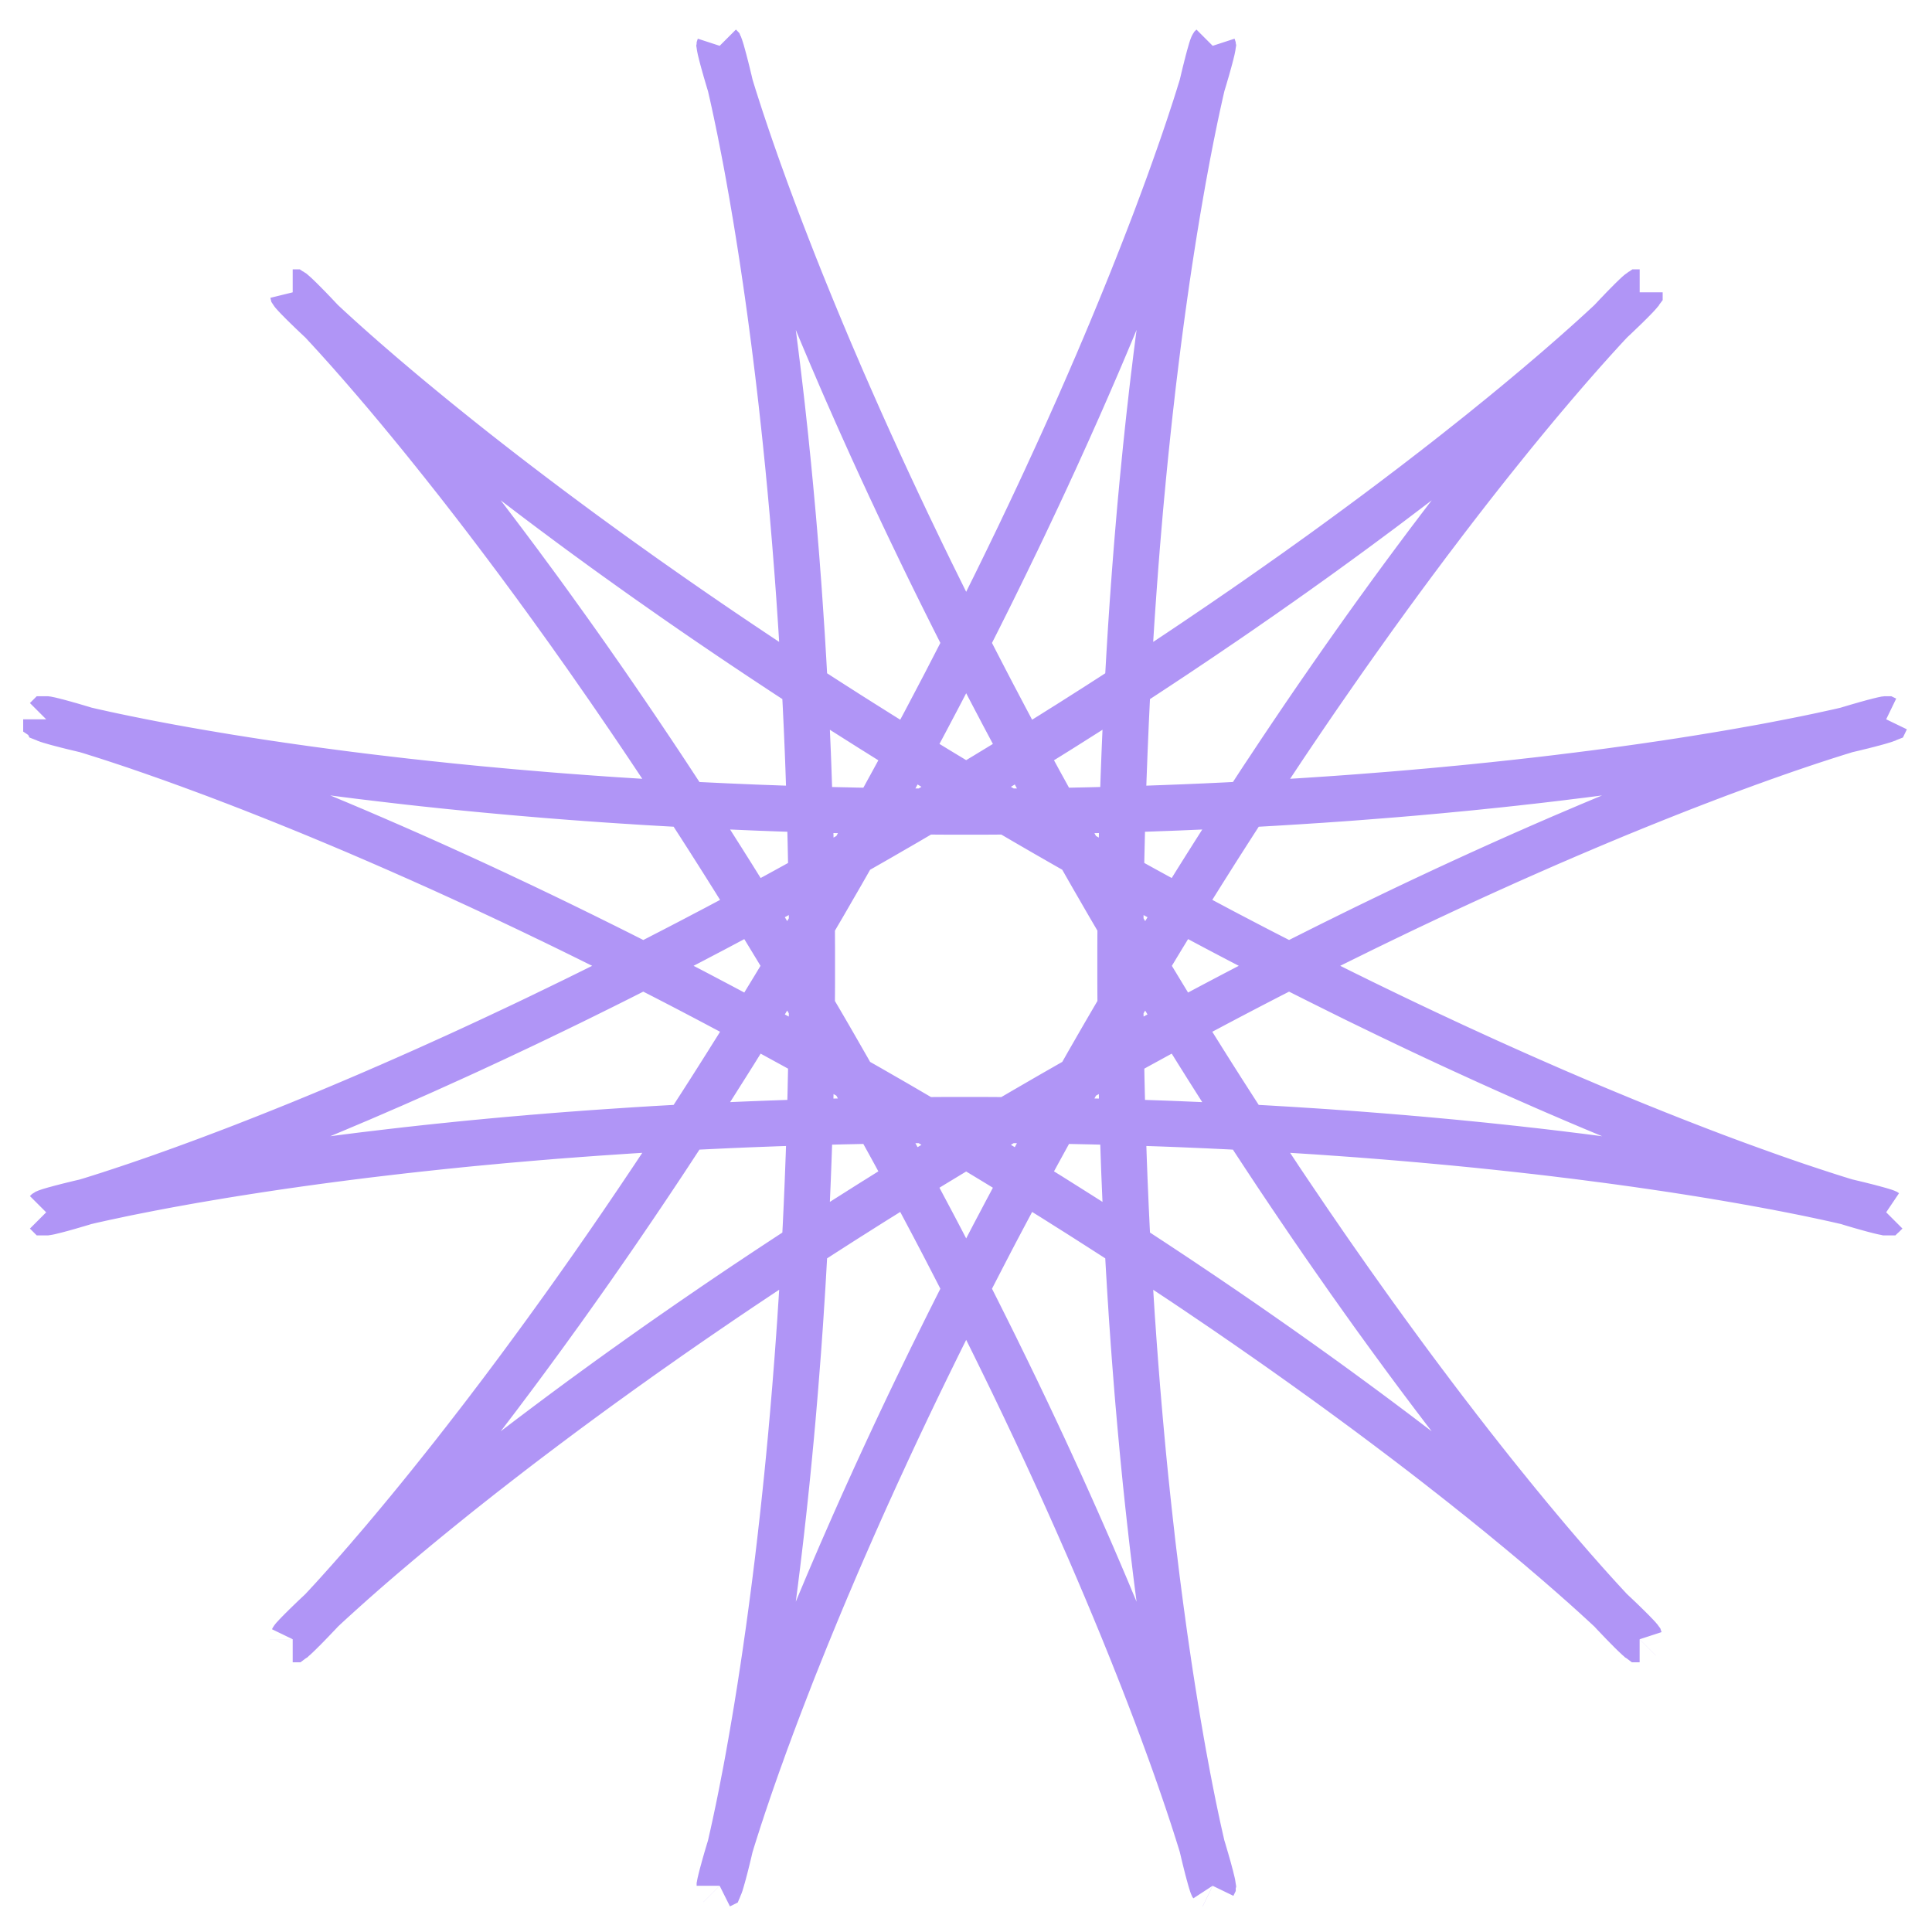 <?xml version="1.0" encoding="UTF-8"?> <svg xmlns="http://www.w3.org/2000/svg" width="42" height="42" viewBox="0 0 42 42" fill="none"> <path d="M24.355 20.996L24.355 21.238L24.356 21.48L24.357 21.721L24.359 21.963L24.361 22.204L24.363 22.445L24.367 22.686L24.37 22.927L24.375 23.168L24.379 23.408L24.385 23.648L24.39 23.887L24.396 24.126L24.403 24.364L24.41 24.602L24.418 24.84L24.426 25.077L24.434 25.313L24.443 25.549L24.453 25.784L24.463 26.018L24.473 26.252L24.484 26.484L24.495 26.716L24.507 26.947L24.519 27.178L24.531 27.407L24.544 27.635L24.558 27.863L24.572 28.089L24.586 28.314L24.6 28.538L24.615 28.762L24.631 28.983L24.646 29.204L24.663 29.424L24.679 29.642L24.696 29.859L24.713 30.075L24.73 30.289L24.748 30.502L24.767 30.714L24.785 30.924L24.804 31.133L24.823 31.34L24.842 31.546L24.862 31.75L24.882 31.953L24.902 32.154L24.923 32.353L24.943 32.55L24.964 32.746L24.986 32.941L25.007 33.133L25.029 33.324L25.05 33.513L25.072 33.7L25.095 33.885L25.117 34.068L25.139 34.249L25.162 34.429L25.185 34.606L25.207 34.781L25.23 34.955L25.254 35.126L25.277 35.295L25.3 35.463L25.323 35.628L25.347 35.791L25.37 35.951L25.393 36.11L25.417 36.266L25.44 36.42L25.464 36.572L25.487 36.722L25.511 36.869L25.534 37.014L25.557 37.157L25.58 37.297L25.603 37.435L25.626 37.571L25.649 37.704L25.672 37.834L25.695 37.963L25.717 38.088L25.739 38.212L25.762 38.333L25.784 38.451L25.805 38.566L25.827 38.68L25.848 38.79L25.869 38.898L25.89 39.004L25.911 39.107L25.931 39.207L25.951 39.305L25.971 39.4L25.99 39.492L26.009 39.582L26.028 39.669L26.046 39.753L26.064 39.834L26.082 39.913L26.099 39.989L26.116 40.063L26.132 40.134L26.148 40.202L26.163 40.267L26.178 40.329L26.193 40.389L26.207 40.446L26.22 40.5L26.233 40.551L26.245 40.6L26.257 40.646L26.269 40.689L26.279 40.729L26.29 40.766L26.299 40.801L26.308 40.833L26.316 40.861L26.324 40.888L26.331 40.911L26.338 40.931L26.343 40.949L26.348 40.964L26.353 40.976L26.356 40.985L26.359 40.992L26.361 40.995M26.361 40.995L26.363 40.996M26.361 40.995L26.36 40.993L26.358 40.988L26.354 40.98L26.35 40.969L26.346 40.955L26.34 40.939L26.334 40.919L26.327 40.897L26.32 40.872L26.312 40.845L26.303 40.814L26.294 40.781L26.284 40.744L26.273 40.705L26.262 40.663L26.25 40.619L26.238 40.571L26.225 40.521L26.212 40.468L26.198 40.412L26.184 40.354L26.169 40.293L26.154 40.228L26.138 40.162L26.122 40.092L26.106 40.02L26.089 39.945L26.071 39.867L26.053 39.786L26.035 39.703L26.017 39.617L25.998 39.529L25.979 39.438L25.959 39.344L25.939 39.247L25.919 39.148L25.899 39.046L25.878 38.942L25.857 38.835L25.836 38.725L25.814 38.613L25.793 38.498L25.771 38.381L25.749 38.261L25.726 38.139L25.704 38.014L25.681 37.887L25.659 37.757L25.636 37.625L25.613 37.491L25.59 37.354L25.567 37.214L25.543 37.073L25.52 36.928L25.497 36.782L25.473 36.633L25.45 36.483L25.426 36.329L25.403 36.174L25.38 36.016L25.356 35.856L25.333 35.694L25.309 35.53L25.286 35.364L25.263 35.195L25.24 35.025L25.217 34.852L25.194 34.678L25.171 34.501L25.148 34.322L25.126 34.142L25.104 33.959L25.081 33.775L25.059 33.589L25.037 33.401L25.016 33.211L24.994 33.019L24.973 32.826L24.952 32.63L24.931 32.434L24.91 32.235L24.89 32.035L24.87 31.833L24.85 31.629L24.831 31.424L24.812 31.218L24.793 31.009L24.774 30.8L24.756 30.589L24.738 30.376L24.72 30.163L24.703 29.947L24.686 29.731L24.669 29.513L24.653 29.294L24.637 29.074L24.622 28.852L24.606 28.63L24.592 28.406L24.577 28.181L24.563 27.955L24.55 27.728L24.537 27.5L24.524 27.271L24.512 27.041L24.5 26.811L24.488 26.579L24.477 26.346L24.467 26.113L24.457 25.879L24.447 25.645L24.438 25.409L24.429 25.173L24.421 24.936L24.413 24.699L24.406 24.461L24.399 24.223L24.393 23.984L24.387 23.745L24.381 23.506L24.377 23.265L24.372 23.025L24.368 22.785L24.365 22.544L24.362 22.302L24.359 22.061L24.358 21.82L24.356 21.578L24.355 21.336L24.355 21.095L24.355 20.853L24.355 20.611L24.356 20.369L24.358 20.128L24.36 19.886L24.362 19.645L24.365 19.404L24.369 19.163L24.373 18.922L24.377 18.682L24.382 18.442L24.388 18.203L24.394 17.963L24.4 17.725L24.407 17.487L24.415 17.249L24.422 17.012L24.431 16.775L24.44 16.539L24.449 16.304L24.459 16.07L24.469 15.836L24.479 15.603L24.49 15.37L24.502 15.139L24.514 14.908L24.526 14.679L24.539 14.45L24.552 14.222L24.566 13.995L24.58 13.77L24.594 13.545L24.609 13.321L24.624 13.099L24.64 12.878L24.656 12.658L24.672 12.439L24.689 12.221L24.706 12.005L24.723 11.79L24.741 11.576L24.759 11.364L24.777 11.153L24.796 10.944L24.815 10.736L24.834 10.53L24.854 10.325L24.874 10.122L24.894 9.92L24.914 9.72L24.935 9.522L24.956 9.325L24.977 9.13L24.998 8.937L25.02 8.746L25.041 8.556L25.063 8.369L25.085 8.183L25.108 7.999L25.13 7.817L25.153 7.636L25.175 7.458L25.198 7.282L25.221 7.108L25.244 6.936L25.267 6.765L25.291 6.597L25.314 6.431L25.337 6.268L25.36 6.106L25.384 5.947L25.407 5.789L25.431 5.634L25.454 5.481L25.478 5.331L25.501 5.183L25.524 5.037L25.548 4.893L25.571 4.752L25.594 4.613L25.617 4.476L25.64 4.342L25.663 4.211L25.686 4.081L25.708 3.955L25.73 3.83L25.753 3.709L25.775 3.589L25.797 3.472L25.818 3.358L25.84 3.247L25.861 3.137L25.882 3.031L25.902 2.927L25.923 2.826L25.943 2.727L25.963 2.631L25.982 2.538L26.001 2.447L26.02 2.359L26.039 2.273L26.057 2.191L26.075 2.111L26.092 2.033L26.109 1.959L26.125 1.887L26.141 1.818L26.157 1.752L26.172 1.688L26.187 1.627L26.201 1.569L26.215 1.514L26.228 1.461L26.241 1.412L26.253 1.365L26.264 1.321L26.275 1.279L26.285 1.241L26.295 1.205L26.305 1.172L26.313 1.142L26.321 1.115L26.328 1.09L26.335 1.069L26.341 1.05L26.346 1.034L26.351 1.021L26.355 1.01L26.358 1.003L26.361 0.998L26.363 0.996M26.363 40.996L26.364 40.994L26.364 40.989L26.363 40.982L26.361 40.971L26.359 40.958L26.356 40.942L26.352 40.923L26.347 40.902L26.341 40.878L26.334 40.851L26.327 40.821L26.319 40.788L26.309 40.753L26.299 40.715L26.288 40.674L26.277 40.631L26.264 40.585L26.25 40.536L26.235 40.484L26.22 40.43L26.203 40.373L26.186 40.314L26.167 40.252L26.148 40.187L26.128 40.12L26.106 40.05L26.084 39.977L26.06 39.903L26.036 39.825L26.01 39.745L25.984 39.662L25.956 39.577L25.928 39.489L25.898 39.399L25.867 39.306L25.836 39.212L25.803 39.114L25.769 39.014L25.734 38.912L25.698 38.807L25.661 38.7L25.623 38.591L25.584 38.48L25.544 38.366L25.502 38.25L25.46 38.131L25.416 38.011L25.371 37.888L25.325 37.763L25.279 37.636L25.23 37.506L25.181 37.375L25.131 37.241L25.08 37.106L25.027 36.968L24.973 36.828L24.919 36.687L24.863 36.543L24.806 36.398L24.748 36.25L24.688 36.101L24.628 35.949L24.567 35.796L24.504 35.641L24.44 35.484L24.376 35.326L24.31 35.166L24.243 35.004L24.174 34.84L24.105 34.675L24.035 34.508L23.963 34.339L23.891 34.169L23.817 33.997L23.743 33.824L23.667 33.649L23.59 33.473L23.512 33.295L23.433 33.116L23.353 32.936L23.272 32.754L23.19 32.571L23.107 32.387L23.023 32.201L22.937 32.014L22.851 31.826L22.764 31.637L22.676 31.446L22.586 31.255L22.496 31.062L22.405 30.869L22.313 30.674L22.219 30.478L22.125 30.282L22.03 30.084L21.934 29.886L21.837 29.687L21.739 29.487L21.641 29.286L21.541 29.084L21.44 28.882L21.339 28.679L21.237 28.475L21.134 28.271L21.03 28.066L20.925 27.86L20.819 27.654L20.713 27.448L20.606 27.24L20.498 27.033L20.389 26.825L20.28 26.617L20.169 26.408L20.058 26.199L19.947 25.99L19.835 25.78L19.722 25.571L19.608 25.361L19.494 25.151L19.379 24.941L19.263 24.73L19.147 24.52L19.03 24.309L18.913 24.099L18.795 23.889L18.677 23.679L18.558 23.468L18.439 23.258L18.319 23.049L18.199 22.839L18.078 22.629L17.957 22.42L17.835 22.211L17.713 22.003L17.591 21.794L17.468 21.587L17.345 21.379L17.222 21.172L17.098 20.966L16.974 20.76L16.85 20.554L16.725 20.349L16.601 20.145L16.476 19.941L16.351 19.738L16.226 19.535L16.1 19.334L15.975 19.133L15.849 18.933L15.724 18.733L15.598 18.535L15.472 18.337L15.347 18.14L15.221 17.944L15.095 17.749L14.97 17.555L14.844 17.362L14.718 17.169L14.593 16.978L14.468 16.788L14.343 16.599L14.218 16.412L14.093 16.225L13.969 16.04L13.844 15.855L13.72 15.672L13.597 15.49L13.473 15.31L13.35 15.13L13.228 14.953L13.105 14.776L12.983 14.601L12.862 14.427L12.741 14.254L12.62 14.083L12.5 13.914L12.381 13.745L12.262 13.579L12.143 13.414L12.026 13.25L11.908 13.088L11.792 12.927L11.676 12.768L11.56 12.611L11.446 12.456L11.332 12.302L11.219 12.149L11.106 11.999L10.995 11.85L10.884 11.703L10.774 11.557L10.665 11.414L10.557 11.271L10.449 11.131L10.343 10.993L10.238 10.857L10.133 10.722L10.03 10.589L9.927 10.458L9.825 10.329L9.725 10.202L9.626 10.077L9.527 9.954L9.43 9.832L9.334 9.713L9.24 9.595L9.146 9.48L9.053 9.366L8.962 9.255L8.872 9.145L8.783 9.038L8.696 8.932L8.61 8.829L8.525 8.728L8.442 8.628L8.36 8.531L8.279 8.436L8.2 8.343L8.122 8.252L8.045 8.163L7.97 8.076L7.897 7.991L7.825 7.909L7.754 7.828L7.685 7.75L7.618 7.673L7.552 7.599L7.488 7.527L7.425 7.457L7.364 7.39L7.305 7.324L7.247 7.261L7.191 7.2L7.137 7.14L7.084 7.084L7.034 7.029L6.984 6.976M26.363 40.996L26.364 40.992L26.363 40.986L26.362 40.978L26.36 40.966L26.358 40.952L26.354 40.935L26.35 40.915L26.344 40.892L26.338 40.867L26.331 40.839L26.324 40.808L26.315 40.774L26.305 40.738L26.295 40.699L26.284 40.657L26.271 40.612L26.258 40.565L26.244 40.515L26.229 40.463L26.213 40.407L26.196 40.35L26.178 40.289L26.16 40.226L26.14 40.16L26.119 40.092L26.097 40.021L26.074 39.947L26.05 39.871L26.026 39.792L26 39.711L25.973 39.628L25.945 39.541L25.916 39.453L25.886 39.362L25.855 39.268L25.823 39.172L25.789 39.074L25.755 38.973L25.72 38.87L25.683 38.764L25.646 38.656L25.607 38.546L25.568 38.434L25.527 38.319L25.485 38.202L25.442 38.082L25.398 37.961L25.353 37.837L25.306 37.711L25.259 37.583L25.21 37.453L25.161 37.321L25.11 37.186L25.058 37.05L25.005 36.911L24.951 36.771L24.896 36.629L24.84 36.484L24.782 36.338L24.724 36.189L24.664 36.039L24.603 35.887L24.541 35.733L24.478 35.578L24.414 35.42L24.349 35.261L24.282 35.1L24.215 34.937L24.146 34.773L24.077 34.607L24.006 34.439L23.934 34.27L23.861 34.099L23.787 33.927L23.712 33.753L23.636 33.578L23.558 33.401L23.48 33.223L23.401 33.043L23.32 32.862L23.239 32.68L23.156 32.496L23.073 32.311L22.988 32.125L22.902 31.938L22.816 31.749L22.728 31.559L22.639 31.369L22.55 31.177L22.459 30.984L22.367 30.79L22.275 30.595L22.181 30.398L22.087 30.201L21.991 30.004L21.895 29.805L21.797 29.605L21.699 29.405L21.6 29.204L21.5 29.002L21.399 28.799L21.297 28.596L21.195 28.392L21.091 28.187L20.987 27.982L20.882 27.776L20.776 27.57L20.669 27.363L20.562 27.156L20.454 26.948L20.345 26.74L20.235 26.532L20.124 26.323L20.013 26.114L19.901 25.904L19.789 25.695L19.675 25.485L19.561 25.275L19.447 25.065L19.332 24.855L19.216 24.645L19.1 24.434L18.983 24.224L18.865 24.014L18.747 23.803L18.629 23.593L18.51 23.383L18.39 23.173L18.27 22.963L18.149 22.753L18.029 22.544L17.907 22.335L17.785 22.126L17.663 21.918L17.541 21.71L17.418 21.502L17.295 21.295L17.171 21.088L17.047 20.882L16.924 20.676L16.799 20.471L16.675 20.266L16.55 20.062L16.425 19.858L16.3 19.655L16.175 19.453L16.049 19.252L15.924 19.051L15.798 18.851L15.672 18.652L15.547 18.454L15.421 18.256L15.295 18.06L15.17 17.864L15.044 17.67L14.918 17.476L14.793 17.283L14.667 17.091L14.542 16.901L14.417 16.711L14.292 16.523L14.167 16.335L14.042 16.149L13.918 15.964L13.794 15.78L13.67 15.598L13.546 15.417L13.423 15.236L13.3 15.058L13.178 14.88L13.056 14.704L12.934 14.53L12.813 14.356L12.692 14.184L12.572 14.014L12.452 13.845L12.332 13.677L12.213 13.511L12.095 13.347L11.978 13.184L11.861 13.022L11.744 12.863L11.629 12.704L11.514 12.548L11.399 12.393L11.286 12.239L11.173 12.088L11.061 11.938L10.95 11.79L10.839 11.643L10.729 11.498L10.621 11.355L10.513 11.214L10.406 11.075L10.3 10.937L10.195 10.802L10.091 10.668L9.988 10.536L9.886 10.405L9.784 10.277L9.684 10.151L9.586 10.026L9.488 9.904L9.391 9.783L9.296 9.665L9.201 9.548L9.108 9.433L9.016 9.321L8.925 9.21L8.836 9.101L8.748 8.995L8.661 8.89L8.575 8.787L8.491 8.687L8.408 8.588L8.327 8.492L8.246 8.398L8.168 8.305L8.09 8.215L8.015 8.127L7.94 8.041L7.867 7.957L7.796 7.875L7.726 7.796L7.658 7.718L7.591 7.643L7.526 7.57L7.462 7.499L7.4 7.43L7.34 7.363L7.281 7.298L7.224 7.236L7.169 7.175L7.115 7.117L7.064 7.061L7.013 7.007L6.965 6.955L6.918 6.906L6.873 6.858L6.83 6.813L6.789 6.77L6.75 6.729L6.712 6.69L6.676 6.653L6.642 6.619L6.61 6.586L6.58 6.556L6.552 6.528L6.526 6.502L6.501 6.478L6.479 6.456L6.458 6.437L6.44 6.419L6.423 6.404L6.409 6.391L6.396 6.379L6.385 6.37L6.377 6.363L6.37 6.359L6.366 6.356L6.363 6.355M6.984 6.976L6.937 6.926L6.891 6.877L6.848 6.831L6.806 6.787L6.765 6.745L6.727 6.705L6.691 6.668L6.656 6.633L6.623 6.599L6.592 6.568L6.563 6.539L6.536 6.512L6.511 6.488L6.488 6.465L6.466 6.445L6.447 6.426L6.43 6.41L6.414 6.396L6.401 6.384L6.389 6.374L6.38 6.366L6.373 6.36L6.367 6.357L6.364 6.355L6.363 6.355M6.984 6.976L6.934 6.93L6.886 6.884L6.839 6.84L6.795 6.798L6.753 6.758L6.714 6.72L6.676 6.683L6.641 6.648L6.607 6.616L6.576 6.585L6.547 6.556L6.52 6.528L6.496 6.503L6.473 6.48L6.453 6.459L6.434 6.439L6.418 6.422L6.404 6.407L6.392 6.393L6.382 6.382L6.374 6.372L6.368 6.365L6.364 6.359L6.363 6.355M6.984 6.976L7.037 7.026L7.092 7.077L7.149 7.13L7.208 7.184L7.269 7.24L7.333 7.298L7.398 7.357L7.466 7.418L7.536 7.481L7.608 7.545L7.682 7.611L7.758 7.678L7.837 7.747L7.917 7.818L8 7.89L8.085 7.963L8.171 8.038L8.26 8.115L8.351 8.192L8.445 8.272L8.54 8.352L8.637 8.435L8.736 8.518L8.838 8.603L8.941 8.689L9.047 8.776L9.154 8.865L9.264 8.955L9.375 9.046L9.489 9.139L9.604 9.233L9.722 9.327L9.841 9.423L9.963 9.521L10.086 9.619L10.211 9.718L10.338 9.819L10.467 9.92L10.598 10.023L10.731 10.126L10.866 10.231L11.002 10.336L11.141 10.443L11.281 10.55L11.423 10.658L11.566 10.767L11.712 10.877L11.859 10.988L12.008 11.1L12.159 11.212L12.311 11.325L12.465 11.439L12.62 11.554L12.778 11.669L12.937 11.785L13.097 11.902L13.259 12.019L13.423 12.137L13.588 12.255L13.755 12.374L13.923 12.494L14.092 12.614L14.264 12.734L14.436 12.855L14.61 12.977L14.785 13.099L14.962 13.221L15.14 13.344L15.319 13.467L15.5 13.59L15.682 13.714L15.865 13.838L16.049 13.962L16.235 14.086L16.421 14.211L16.609 14.336L16.798 14.461L16.988 14.586L17.179 14.712L17.371 14.837L17.564 14.963L17.758 15.088L17.953 15.214L18.149 15.34L18.346 15.466L18.544 15.591L18.743 15.717L18.942 15.843L19.142 15.968L19.343 16.094L19.545 16.219L19.748 16.344L19.951 16.469L20.154 16.594L20.359 16.719L20.564 16.843L20.769 16.967L20.975 17.091L21.182 17.215L21.389 17.338L21.596 17.461L21.804 17.584L22.012 17.706L22.221 17.828L22.43 17.95L22.639 18.071L22.849 18.192L23.058 18.312L23.268 18.432L23.478 18.551L23.688 18.67L23.899 18.789L24.109 18.906L24.319 19.024L24.53 19.14L24.74 19.256L24.95 19.372L25.16 19.487L25.37 19.601L25.58 19.715L25.79 19.828L26 19.94L26.209 20.052L26.418 20.163L26.626 20.273L26.835 20.382L27.043 20.491L27.25 20.599L27.457 20.706L27.664 20.812L27.87 20.918L28.075 21.023L28.28 21.127L28.485 21.23L28.689 21.332L28.892 21.433L29.094 21.534L29.296 21.634L29.496 21.733L29.696 21.83L29.896 21.927L30.094 22.023L30.291 22.118L30.488 22.212L30.684 22.306L30.878 22.398L31.072 22.489L31.265 22.579L31.456 22.669L31.646 22.757L31.836 22.844L32.024 22.93L32.211 23.016L32.396 23.1L32.581 23.183L32.764 23.265L32.945 23.346L33.126 23.426L33.305 23.505L33.483 23.583L33.659 23.66L33.833 23.736L34.007 23.81L34.178 23.884L34.349 23.956L34.517 24.028L34.684 24.098L34.849 24.167L35.013 24.235L35.175 24.302L35.335 24.368L35.494 24.433L35.651 24.497L35.806 24.559L35.959 24.621L36.11 24.681L36.259 24.74L36.407 24.799L36.552 24.855L36.696 24.911L36.838 24.966L36.977 25.02L37.115 25.072L37.25 25.124L37.384 25.174L37.515 25.223L37.645 25.271L37.772 25.318L37.897 25.364L38.02 25.409L38.14 25.452L38.258 25.495L38.375 25.536L38.488 25.576L38.6 25.616L38.709 25.654L38.816 25.691L38.921 25.727L39.023 25.762L39.123 25.796L39.22 25.828L39.315 25.86L39.408 25.891L39.498 25.92L39.586 25.949L39.671 25.976L39.753 26.003L39.833 26.028L39.911 26.053L39.986 26.076L40.059 26.099L40.128 26.12L40.196 26.14L40.26 26.16L40.322 26.178L40.382 26.196L40.439 26.212L40.493 26.228L40.544 26.242L40.593 26.256L40.639 26.269L40.682 26.281L40.723 26.292L40.761 26.302L40.796 26.311L40.829 26.319L40.859 26.327L40.886 26.333L40.91 26.339L40.931 26.344L40.95 26.348L40.966 26.351L40.979 26.353L40.989 26.355L40.997 26.356L41.002 26.356L41.004 26.354M6.363 6.355L6.364 6.358L6.366 6.362L6.371 6.369L6.378 6.378L6.387 6.388L6.399 6.401L6.412 6.415L6.427 6.432L6.445 6.451L6.464 6.471L6.486 6.494L6.51 6.518L6.536 6.544L6.564 6.573L6.594 6.603L6.627 6.635L6.661 6.669L6.698 6.704L6.737 6.742L6.778 6.782L6.821 6.823L6.866 6.866L6.914 6.911L6.964 6.958L7.015 7.006L7.069 7.056L7.125 7.108L7.184 7.162L7.244 7.217L7.307 7.274L7.371 7.333L7.438 7.393L7.507 7.455L7.578 7.519L7.652 7.584L7.727 7.651L7.804 7.719L7.884 7.789L7.966 7.86L8.05 7.933L8.136 8.007L8.224 8.083L8.314 8.161L8.406 8.239L8.501 8.319L8.597 8.401L8.696 8.484L8.796 8.568L8.899 8.654L9.003 8.741L9.11 8.829L9.219 8.918L9.33 9.009L9.442 9.101L9.557 9.194L9.674 9.289L9.792 9.384L9.913 9.481L10.035 9.579L10.16 9.678L10.286 9.778L10.415 9.879L10.545 9.981L10.677 10.084L10.811 10.188L10.946 10.293L11.084 10.399L11.223 10.506L11.365 10.614L11.508 10.723L11.652 10.832L11.799 10.943L11.947 11.054L12.097 11.166L12.249 11.279L12.402 11.393L12.557 11.507L12.713 11.622L12.872 11.738L13.032 11.854L13.193 11.971L13.356 12.089L13.521 12.207L13.687 12.326L13.854 12.445L14.023 12.565L14.194 12.685L14.366 12.806L14.539 12.927L14.714 13.049L14.89 13.171L15.067 13.294L15.246 13.416L15.426 13.54L15.607 13.663L15.79 13.787L15.974 13.911L16.159 14.036L16.345 14.16L16.532 14.285L16.721 14.41L16.91 14.535L17.101 14.661L17.293 14.786L17.485 14.912L17.679 15.037L17.874 15.163L18.07 15.289L18.266 15.414L18.463 15.54L18.662 15.666L18.861 15.791L19.061 15.917L19.262 16.043L19.463 16.168L19.665 16.293L19.868 16.418L20.071 16.543L20.276 16.668L20.48 16.793L20.686 16.917L20.891 17.041L21.098 17.165L21.305 17.288L21.512 17.411L21.72 17.534L21.928 17.657L22.136 17.779L22.345 17.901L22.554 18.022L22.763 18.143L22.973 18.263L23.183 18.383L23.393 18.503L23.603 18.622L23.813 18.74L24.023 18.858L24.234 18.976L24.444 19.093L24.654 19.209L24.865 19.325L25.075 19.44L25.285 19.555L25.495 19.669L25.705 19.782L25.914 19.894L26.124 20.006L26.333 20.117L26.541 20.228L26.75 20.338L26.958 20.447L27.166 20.555L27.373 20.663L27.58 20.769L27.786 20.875L27.992 20.98L28.197 21.084L28.402 21.188L28.606 21.291L28.809 21.392L29.012 21.493L29.213 21.593L29.415 21.692L29.615 21.791L29.815 21.888L30.013 21.984L30.211 22.08L30.408 22.174L30.604 22.268L30.799 22.36L30.993 22.452L31.186 22.543L31.378 22.632L31.569 22.721L31.759 22.809L31.947 22.895L32.135 22.981L32.321 23.066L32.506 23.149L32.689 23.232L32.871 23.313L33.053 23.394L33.232 23.473L33.41 23.551L33.587 23.629L33.762 23.705L33.936 23.78L34.109 23.854L34.279 23.927L34.449 23.999L34.616 24.07L34.782 24.139L34.947 24.208L35.109 24.275L35.27 24.342L35.429 24.407L35.587 24.471L35.743 24.534L35.896 24.596L36.048 24.657L36.199 24.716L36.347 24.775L36.493 24.832L36.638 24.889L36.78 24.944L36.921 24.998L37.059 25.051L37.195 25.103L37.33 25.154L37.462 25.203L37.592 25.252L37.72 25.299L37.846 25.345L37.97 25.39L38.091 25.434L38.211 25.477L38.328 25.519L38.442 25.56L38.555 25.6L38.665 25.638L38.773 25.676L38.878 25.712L38.982 25.748L39.082 25.782L39.181 25.815L39.277 25.847L39.37 25.878L39.462 25.908L39.55 25.937L39.636 25.965L39.72 25.992L39.801 26.018L39.88 26.043L39.956 26.067L40.029 26.09L40.1 26.111L40.169 26.132L40.234 26.152L40.297 26.171L40.358 26.189L40.416 26.206L40.471 26.222L40.524 26.237L40.574 26.251L40.621 26.264L40.665 26.276L40.707 26.287L40.746 26.298L40.782 26.307L40.816 26.316L40.847 26.324L40.875 26.331L40.9 26.337L40.923 26.342L40.943 26.346L40.96 26.35L40.974 26.352L40.986 26.354L40.994 26.356L41 26.356L41.003 26.355L41.004 26.354M41.004 26.354L41.001 26.352L40.996 26.35L40.988 26.346L40.977 26.342L40.963 26.338L40.947 26.332L40.927 26.326L40.905 26.319L40.88 26.312L40.852 26.304L40.822 26.295L40.788 26.286L40.752 26.276L40.713 26.265L40.671 26.254L40.626 26.242L40.579 26.23L40.529 26.218L40.475 26.204L40.42 26.19L40.361 26.176L40.3 26.161L40.236 26.146L40.169 26.13L40.099 26.114L40.027 26.098L39.952 26.081L39.874 26.063L39.794 26.046L39.71 26.027L39.624 26.009L39.536 25.99L39.444 25.971L39.351 25.951L39.254 25.931L39.155 25.911L39.053 25.891L38.949 25.87L38.842 25.849L38.732 25.828L38.62 25.806L38.505 25.785L38.388 25.763L38.268 25.741L38.146 25.718L38.021 25.696L37.894 25.673L37.764 25.651L37.632 25.628L37.497 25.605L37.36 25.582L37.221 25.558L37.079 25.535L36.935 25.512L36.789 25.489L36.64 25.465L36.489 25.442L36.336 25.418L36.18 25.395L36.023 25.372L35.863 25.348L35.701 25.325L35.536 25.301L35.37 25.278L35.202 25.255L35.031 25.232L34.858 25.209L34.684 25.186L34.507 25.163L34.329 25.14L34.148 25.118L33.966 25.096L33.781 25.073L33.595 25.051L33.407 25.029L33.217 25.008L33.025 24.986L32.832 24.965L32.636 24.944L32.44 24.923L32.241 24.902L32.041 24.882L31.839 24.862L31.635 24.842L31.43 24.823L31.223 24.804L31.015 24.785L30.806 24.766L30.595 24.748L30.382 24.73L30.168 24.712L29.953 24.695L29.737 24.678L29.519 24.661L29.3 24.645L29.079 24.629L28.858 24.613L28.635 24.598L28.412 24.584L28.187 24.569L27.961 24.555L27.734 24.542L27.506 24.529L27.277 24.516L27.047 24.504L26.816 24.492L26.585 24.48L26.352 24.469L26.119 24.459L25.885 24.449L25.65 24.439L25.415 24.43L25.179 24.421L24.942 24.413L24.705 24.405L24.467 24.398L24.229 24.391L23.99 24.385L23.751 24.379L23.511 24.374L23.271 24.369L23.031 24.364L22.79 24.36L22.549 24.357L22.308 24.354L22.067 24.352L21.825 24.35L21.584 24.348L21.342 24.347L21.1 24.347L20.858 24.347L20.617 24.347L20.375 24.348L20.133 24.35L19.892 24.352L19.651 24.355L19.41 24.358L19.169 24.361L18.928 24.365L18.688 24.37L18.448 24.375L18.208 24.38L17.969 24.386L17.73 24.392L17.492 24.399L17.255 24.407L17.017 24.415L16.781 24.423L16.545 24.432L16.31 24.441L16.075 24.451L15.841 24.461L15.608 24.472L15.376 24.483L15.145 24.494L14.914 24.506L14.684 24.518L14.456 24.531L14.228 24.544L14.001 24.558L13.775 24.572L13.551 24.587L13.327 24.602L13.105 24.617L12.883 24.632L12.663 24.648L12.445 24.665L12.227 24.681L12.011 24.698L11.796 24.716L11.582 24.733L11.37 24.752L11.159 24.77L10.95 24.788L10.742 24.808L10.536 24.827L10.331 24.846L10.128 24.866L9.926 24.886L9.726 24.907L9.528 24.927L9.331 24.948L9.137 24.969L8.943 24.991L8.752 25.012L8.562 25.034L8.375 25.056L8.189 25.078L8.005 25.1L7.823 25.122L7.643 25.145L7.464 25.168L7.288 25.191L7.114 25.213L6.942 25.236L6.772 25.26L6.604 25.283L6.438 25.306L6.274 25.329L6.112 25.353L5.953 25.376L5.796 25.4L5.641 25.423L5.488 25.447L5.337 25.47L5.189 25.493L5.043 25.517L4.9 25.54L4.758 25.563L4.62 25.586L4.483 25.609L4.349 25.632L4.217 25.655L4.088 25.678L3.961 25.7L3.837 25.723L3.715 25.745L3.596 25.767L3.479 25.789L3.365 25.811L3.253 25.832L3.144 25.853L3.038 25.874L2.934 25.895L2.833 25.915L2.734 25.935L2.638 25.955L2.545 25.975L2.454 25.994L2.366 26.013L2.28 26.031L2.198 26.049L2.118 26.067L2.041 26.084L1.966 26.101L1.894 26.118L1.825 26.134L1.759 26.149L1.695 26.164L1.635 26.179L1.577 26.193L1.521 26.207L1.469 26.22L1.419 26.233L1.372 26.245L1.328 26.256L1.287 26.267L1.248 26.278L1.213 26.288L1.18 26.297L1.15 26.305L1.123 26.313L1.098 26.321L1.076 26.327L1.058 26.333L1.042 26.339L1.029 26.343L1.018 26.347L1.011 26.35L1.006 26.353L1.004 26.355M41.004 26.354L40.999 26.352L40.993 26.349L40.984 26.345L40.972 26.34L40.957 26.335L40.939 26.33L40.919 26.323L40.895 26.316L40.869 26.308L40.84 26.3L40.808 26.291L40.774 26.282L40.736 26.271L40.696 26.261L40.653 26.249L40.607 26.238L40.559 26.225L40.507 26.212L40.453 26.199L40.396 26.185L40.337 26.17L40.274 26.155L40.209 26.14L40.141 26.124L40.07 26.108L39.997 26.091L39.92 26.074L39.842 26.056L39.76 26.038L39.676 26.02L39.589 26.001L39.499 25.982L39.407 25.963L39.312 25.943L39.214 25.923L39.114 25.903L39.011 25.882L38.905 25.861L38.797 25.84L38.687 25.819L38.573 25.797L38.458 25.776L38.339 25.754L38.218 25.732L38.095 25.709L37.969 25.687L37.841 25.664L37.71 25.641L37.577 25.618L37.442 25.595L37.304 25.572L37.163 25.549L37.021 25.526L36.876 25.502L36.728 25.479L36.579 25.456L36.427 25.432L36.273 25.409L36.116 25.385L35.958 25.362L35.797 25.339L35.634 25.315L35.469 25.292L35.302 25.269L35.132 25.245L34.961 25.222L34.788 25.2L34.612 25.177L34.435 25.154L34.255 25.131L34.074 25.109L33.891 25.086L33.706 25.064L33.519 25.042L33.33 25.02L33.139 24.999L32.947 24.977L32.752 24.956L32.556 24.935L32.359 24.915L32.16 24.894L31.959 24.874L31.756 24.854L31.552 24.834L31.346 24.815L31.139 24.796L30.93 24.777L30.72 24.759L30.508 24.74L30.295 24.723L30.081 24.705L29.865 24.688L29.648 24.671L29.43 24.654L29.21 24.638L28.989 24.623L28.767 24.607L28.544 24.592L28.32 24.578L28.095 24.564L27.868 24.55L27.641 24.536L27.413 24.523L27.183 24.511L26.953 24.499L26.722 24.487L26.49 24.476L26.257 24.465L26.024 24.455L25.789 24.445L25.554 24.435L25.319 24.426L25.082 24.418L24.846 24.41L24.608 24.402L24.37 24.395L24.131 24.389L23.893 24.382L23.653 24.377L23.413 24.372L23.173 24.367L22.933 24.363L22.692 24.359L22.451 24.356L22.21 24.353L21.968 24.351L21.727 24.349L21.485 24.348L21.243 24.347L21.002 24.347L20.76 24.347L20.518 24.348L20.277 24.349L20.035 24.351L19.794 24.353L19.552 24.356L19.311 24.359L19.071 24.363L18.83 24.367L18.59 24.372L18.35 24.377L18.111 24.383L17.872 24.389L17.633 24.395L17.395 24.402L17.158 24.41L16.921 24.418L16.685 24.427L16.449 24.436L16.214 24.445L15.98 24.455L15.746 24.465L15.514 24.476L15.282 24.487L15.05 24.499L14.82 24.511L14.591 24.524L14.363 24.537L14.135 24.55L13.909 24.564L13.684 24.578L13.46 24.593L13.236 24.608L13.014 24.623L12.794 24.639L12.574 24.655L12.356 24.671L12.139 24.688L11.923 24.705L11.709 24.723L11.496 24.741L11.284 24.759L11.074 24.777L10.865 24.796L10.658 24.815L10.452 24.835L10.248 24.854L10.046 24.874L9.845 24.895L9.645 24.915L9.448 24.936L9.252 24.957L9.058 24.978L8.865 24.999L8.675 25.021L8.486 25.043L8.299 25.065L8.114 25.087L7.93 25.109L7.749 25.132L7.57 25.154L7.392 25.177L7.217 25.2L7.044 25.223L6.872 25.246L6.703 25.269L6.536 25.292L6.371 25.316L6.208 25.339L6.047 25.362L5.889 25.386L5.732 25.409L5.578 25.433L5.426 25.456L5.277 25.48L5.129 25.503L4.984 25.526L4.842 25.549L4.702 25.573L4.564 25.596L4.428 25.619L4.295 25.642L4.164 25.664L4.036 25.687L3.91 25.71L3.787 25.732L3.666 25.754L3.548 25.776L3.432 25.798L3.319 25.819L3.209 25.841L3.101 25.862L2.995 25.883L2.892 25.903L2.792 25.923L2.695 25.943L2.6 25.963L2.507 25.983L2.418 26.002L2.331 26.02L2.246 26.038L2.165 26.056L2.086 26.074L2.01 26.091L1.936 26.108L1.866 26.124L1.798 26.14L1.733 26.155L1.67 26.17L1.611 26.185L1.554 26.199L1.5 26.212L1.448 26.225L1.4 26.238L1.354 26.25L1.311 26.261L1.271 26.272L1.234 26.282L1.199 26.291L1.167 26.3L1.138 26.309L1.112 26.316L1.089 26.323L1.068 26.33L1.051 26.336L1.036 26.341L1.024 26.345L1.015 26.349L1.008 26.352L1.005 26.354L1.004 26.355M1.004 26.355L1.005 26.356L1.009 26.356L1.015 26.355L1.024 26.354L1.036 26.352L1.051 26.349L1.069 26.345L1.089 26.341L1.112 26.335L1.138 26.329L1.167 26.322L1.198 26.314L1.233 26.305L1.27 26.296L1.309 26.285L1.351 26.274L1.397 26.261L1.444 26.248L1.495 26.234L1.548 26.218L1.604 26.202L1.662 26.185L1.723 26.167L1.787 26.148L1.853 26.128L1.922 26.107L1.993 26.085L2.067 26.062L2.144 26.038L2.223 26.013L2.305 25.987L2.389 25.96L2.476 25.931L2.565 25.902L2.656 25.872L2.75 25.841L2.847 25.808L2.946 25.775L3.047 25.741L3.151 25.705L3.257 25.668L3.365 25.631L3.476 25.592L3.589 25.552L3.704 25.511L3.821 25.469L3.941 25.426L4.063 25.381L4.187 25.336L4.314 25.29L4.442 25.242L4.573 25.193L4.705 25.143L4.84 25.092L4.977 25.04L5.116 24.987L5.257 24.933L5.399 24.877L5.544 24.821L5.691 24.763L5.84 24.704L5.99 24.644L6.143 24.583L6.297 24.521L6.453 24.458L6.611 24.394L6.77 24.328L6.932 24.262L7.095 24.194L7.259 24.125L7.426 24.055L7.594 23.984L7.763 23.912L7.934 23.839L8.107 23.765L8.281 23.689L8.457 23.613L8.634 23.535L8.812 23.457L8.992 23.377L9.173 23.297L9.356 23.215L9.54 23.132L9.725 23.048L9.911 22.964L10.099 22.878L10.288 22.791L10.478 22.703L10.669 22.614L10.861 22.524L11.054 22.433L11.248 22.342L11.444 22.249L11.64 22.155L11.837 22.06L12.035 21.965L12.234 21.868L12.434 21.771L12.634 21.672L12.835 21.573L13.037 21.473L13.24 21.372L13.444 21.27L13.648 21.167L13.853 21.063L14.058 20.959L14.264 20.854L14.47 20.747L14.677 20.641L14.884 20.533L15.092 20.425L15.3 20.315L15.509 20.206L15.718 20.095L15.927 19.984L16.136 19.872L16.346 19.759L16.556 19.645L16.766 19.531L16.976 19.417L17.186 19.302L17.396 19.186L17.607 19.069L17.817 18.952L18.027 18.834L18.238 18.716L18.448 18.598L18.658 18.479L18.868 18.359L19.078 18.239L19.287 18.118L19.497 17.997L19.706 17.876L19.914 17.754L20.123 17.632L20.331 17.509L20.538 17.386L20.745 17.263L20.952 17.139L21.158 17.016L21.364 16.892L21.569 16.767L21.774 16.643L21.978 16.518L22.181 16.393L22.384 16.268L22.586 16.142L22.787 16.017L22.988 15.892L23.188 15.766L23.387 15.64L23.585 15.515L23.782 15.389L23.978 15.263L24.174 15.137L24.368 15.012L24.562 14.886L24.754 14.761L24.946 14.635L25.136 14.51L25.325 14.385L25.514 14.26L25.701 14.135L25.887 14.01L26.072 13.886L26.255 13.762L26.437 13.638L26.619 13.515L26.798 13.392L26.977 13.269L27.154 13.146L27.33 13.024L27.504 12.902L27.677 12.781L27.849 12.661L28.019 12.54L28.188 12.421L28.355 12.301L28.521 12.183L28.685 12.065L28.848 11.947L29.009 11.83L29.168 11.714L29.326 11.598L29.483 11.483L29.637 11.369L29.79 11.256L29.942 11.143L30.091 11.031L30.239 10.92L30.385 10.81L30.529 10.7L30.672 10.592L30.813 10.484L30.952 10.377L31.089 10.271L31.225 10.167L31.358 10.063L31.49 9.96L31.62 9.858L31.747 9.757L31.873 9.657L31.997 9.559L32.12 9.461L32.24 9.365L32.358 9.269L32.474 9.175L32.589 9.082L32.701 8.991L32.811 8.9L32.92 8.811L33.026 8.723L33.13 8.636L33.232 8.551L33.332 8.467L33.431 8.384L33.526 8.303L33.62 8.223L33.712 8.145L33.802 8.068L33.89 7.992L33.975 7.918L34.059 7.845L34.14 7.774L34.219 7.705L34.296 7.637L34.371 7.57L34.444 7.506L34.515 7.442L34.584 7.381L34.65 7.321L34.714 7.262L34.776 7.206L34.836 7.151L34.894 7.097L34.95 7.046L35.003 6.996L35.054 6.948L35.104 6.902L35.151 6.857L35.196 6.814L35.238 6.773L35.279 6.734L35.317 6.697L35.354 6.662L35.388 6.628L35.42 6.596L35.45 6.567L35.477 6.539L35.503 6.513L35.526 6.489L35.547 6.467L35.567 6.447L35.584 6.428L35.599 6.412L35.612 6.398L35.622 6.386L35.631 6.376L35.638 6.367L35.642 6.361L35.645 6.357L35.645 6.355M1.004 26.355L1.006 26.356L1.011 26.356L1.018 26.355L1.029 26.353L1.042 26.351L1.058 26.348L1.077 26.344L1.098 26.339L1.123 26.333L1.15 26.326L1.179 26.319L1.212 26.311L1.247 26.302L1.285 26.291L1.326 26.281L1.37 26.269L1.416 26.256L1.464 26.242L1.516 26.227L1.57 26.212L1.627 26.195L1.687 26.178L1.749 26.159L1.813 26.14L1.881 26.119L1.951 26.098L2.023 26.076L2.098 26.052L2.176 26.028L2.256 26.002L2.339 25.976L2.424 25.948L2.512 25.92L2.602 25.89L2.694 25.859L2.789 25.828L2.887 25.795L2.987 25.761L3.089 25.726L3.194 25.69L3.301 25.653L3.41 25.615L3.521 25.576L3.635 25.535L3.752 25.494L3.87 25.451L3.991 25.408L4.113 25.363L4.238 25.317L4.366 25.27L4.495 25.222L4.626 25.173L4.76 25.123L4.896 25.071L5.033 25.019L5.173 24.965L5.315 24.91L5.458 24.854L5.604 24.797L5.751 24.739L5.901 24.68L6.052 24.62L6.205 24.558L6.36 24.496L6.517 24.432L6.675 24.367L6.836 24.301L6.998 24.234L7.161 24.166L7.327 24.097L7.494 24.026L7.662 23.955L7.833 23.883L8.004 23.809L8.178 23.734L8.352 23.658L8.529 23.582L8.706 23.504L8.885 23.425L9.066 23.345L9.248 23.264L9.431 23.181L9.615 23.098L9.801 23.014L9.988 22.929L10.176 22.843L10.365 22.755L10.555 22.667L10.747 22.578L10.94 22.487L11.133 22.396L11.328 22.304L11.523 22.211L11.72 22.117L11.917 22.021L12.116 21.925L12.315 21.828L12.515 21.731L12.716 21.632L12.918 21.532L13.12 21.432L13.323 21.33L13.527 21.228L13.731 21.125L13.936 21.021L14.142 20.916L14.348 20.811L14.554 20.704L14.761 20.597L14.969 20.489L15.177 20.38L15.385 20.271L15.594 20.161L15.803 20.05L16.012 19.938L16.222 19.826L16.431 19.713L16.641 19.599L16.851 19.485L17.061 19.37L17.272 19.254L17.482 19.138L17.692 19.021L17.903 18.904L18.113 18.786L18.323 18.668L18.534 18.549L18.744 18.43L18.953 18.31L19.163 18.19L19.372 18.069L19.582 17.948L19.791 17.826L19.999 17.704L20.207 17.582L20.415 17.459L20.623 17.336L20.83 17.213L21.036 17.089L21.242 16.965L21.448 16.841L21.653 16.716L21.857 16.592L22.061 16.467L22.264 16.342L22.466 16.217L22.668 16.091L22.869 15.966L23.069 15.84L23.269 15.715L23.467 15.589L23.665 15.463L23.862 15.338L24.058 15.212L24.253 15.086L24.447 14.96L24.64 14.835L24.832 14.71L25.023 14.584L25.213 14.459L25.402 14.334L25.59 14.209L25.777 14.084L25.962 13.96L26.146 13.835L26.329 13.711L26.511 13.588L26.692 13.464L26.871 13.341L27.049 13.219L27.226 13.096L27.401 12.975L27.575 12.853L27.747 12.732L27.918 12.611L28.088 12.492L28.256 12.372L28.423 12.253L28.588 12.134L28.752 12.017L28.914 11.899L29.074 11.783L29.233 11.667L29.39 11.552L29.546 11.437L29.7 11.323L29.852 11.21L30.003 11.098L30.152 10.986L30.299 10.875L30.444 10.765L30.588 10.656L30.73 10.548L30.87 10.441L31.008 10.334L31.145 10.229L31.279 10.124L31.412 10.021L31.543 9.918L31.672 9.817L31.799 9.716L31.924 9.617L32.047 9.519L32.169 9.422L32.288 9.326L32.406 9.231L32.521 9.137L32.635 9.045L32.746 8.954L32.856 8.864L32.963 8.775L33.069 8.687L33.172 8.601L33.273 8.516L33.373 8.433L33.47 8.351L33.565 8.27L33.658 8.191L33.749 8.113L33.838 8.037L33.925 7.962L34.01 7.888L34.092 7.816L34.173 7.746L34.251 7.677L34.327 7.61L34.401 7.544L34.473 7.48L34.543 7.417L34.611 7.356L34.676 7.297L34.74 7.239L34.801 7.183L34.86 7.129L34.917 7.076L34.972 7.025L35.024 6.976L35.075 6.929L35.123 6.883L35.169 6.839L35.213 6.797L35.255 6.757L35.295 6.719L35.332 6.682L35.368 6.648L35.401 6.615L35.432 6.584L35.461 6.555L35.488 6.528L35.513 6.503L35.535 6.48L35.556 6.458L35.574 6.439L35.59 6.422L35.604 6.406L35.616 6.393L35.626 6.381L35.634 6.372L35.64 6.365L35.643 6.359L35.645 6.355M35.645 6.355L35.643 6.355L35.64 6.357L35.634 6.361L35.626 6.367L35.616 6.376L35.604 6.386L35.591 6.399L35.575 6.413L35.557 6.43L35.537 6.449L35.516 6.469L35.492 6.492L35.466 6.518L35.439 6.545L35.41 6.574L35.378 6.606L35.345 6.64L35.31 6.675L35.273 6.713L35.234 6.754L35.194 6.796L35.151 6.84L35.107 6.887L35.061 6.936L35.014 6.987L34.964 7.04L34.913 7.095L34.86 7.152L34.805 7.212L34.749 7.274L34.691 7.337L34.631 7.403L34.57 7.472L34.507 7.542L34.442 7.614L34.376 7.689L34.309 7.765L34.239 7.844L34.169 7.925L34.096 8.008L34.022 8.093L33.947 8.181L33.87 8.27L33.792 8.361L33.713 8.455L33.632 8.551L33.549 8.648L33.465 8.748L33.38 8.85L33.294 8.954L33.206 9.06L33.117 9.167L33.027 9.277L32.936 9.389L32.843 9.503L32.749 9.619L32.654 9.737L32.558 9.857L32.46 9.979L32.362 10.102L32.262 10.228L32.162 10.355L32.06 10.485L31.957 10.616L31.854 10.749L31.749 10.884L31.643 11.021L31.537 11.16L31.429 11.3L31.321 11.443L31.212 11.587L31.101 11.732L30.99 11.88L30.879 12.029L30.766 12.18L30.653 12.333L30.539 12.487L30.424 12.643L30.309 12.801L30.192 12.96L30.076 13.121L29.958 13.283L29.84 13.447L29.722 13.613L29.603 13.78L29.483 13.948L29.363 14.118L29.242 14.289L29.121 14.462L29 14.636L28.878 14.812L28.755 14.989L28.632 15.167L28.509 15.346L28.386 15.527L28.262 15.709L28.138 15.893L28.014 16.077L27.889 16.263L27.765 16.45L27.64 16.638L27.515 16.827L27.389 17.017L27.264 17.209L27.138 17.401L27.013 17.594L26.887 17.788L26.761 17.984L26.636 18.18L26.51 18.377L26.384 18.575L26.259 18.774L26.133 18.973L26.007 19.174L25.882 19.375L25.757 19.577L25.631 19.779L25.506 19.982L25.382 20.186L25.257 20.391L25.133 20.596L25.009 20.802L24.885 21.008L24.761 21.214L24.638 21.421L24.515 21.629L24.392 21.837L24.27 22.045L24.148 22.254L24.026 22.463L23.905 22.672L23.785 22.881L23.664 23.091L23.545 23.301L23.425 23.511L23.307 23.721L23.188 23.932L23.071 24.142L22.954 24.352L22.837 24.563L22.721 24.773L22.606 24.983L22.491 25.194L22.377 25.404L22.263 25.613L22.15 25.823L22.038 26.032L21.927 26.242L21.816 26.451L21.706 26.659L21.596 26.867L21.488 27.075L21.38 27.283L21.273 27.49L21.167 27.696L21.061 27.902L20.957 28.108L20.853 28.312L20.75 28.517L20.648 28.72L20.547 28.923L20.447 29.125L20.347 29.327L20.248 29.527L20.151 29.727L20.054 29.927L19.958 30.125L19.863 30.322L19.769 30.518L19.676 30.714L19.584 30.908L19.493 31.102L19.403 31.294L19.314 31.485L19.226 31.675L19.139 31.864L19.053 32.052L18.968 32.239L18.884 32.424L18.801 32.608L18.719 32.791L18.638 32.973L18.558 33.153L18.48 33.332L18.402 33.509L18.325 33.685L18.25 33.859L18.175 34.032L18.102 34.204L18.03 34.374L17.958 34.542L17.888 34.709L17.819 34.873L17.751 35.037L17.685 35.199L17.619 35.358L17.554 35.517L17.491 35.673L17.429 35.828L17.367 35.98L17.307 36.131L17.248 36.28L17.19 36.427L17.134 36.573L17.078 36.716L17.023 36.857L16.97 36.996L16.918 37.133L16.866 37.269L16.817 37.402L16.767 37.533L16.72 37.662L16.673 37.788L16.627 37.913L16.583 38.035L16.54 38.156L16.497 38.273L16.456 38.389L16.416 38.502L16.377 38.614L16.339 38.722L16.302 38.829L16.266 38.933L16.232 39.035L16.198 39.134L16.165 39.231L16.134 39.326L16.104 39.418L16.074 39.507L16.046 39.594L16.018 39.679L15.992 39.761L15.967 39.841L15.943 39.918L15.919 39.992L15.897 40.065L15.876 40.134L15.856 40.201L15.837 40.265L15.818 40.326L15.801 40.385L15.785 40.442L15.769 40.495L15.755 40.546L15.741 40.594L15.729 40.64L15.717 40.683L15.706 40.723L15.696 40.76L15.687 40.795L15.679 40.827L15.672 40.856L15.666 40.883L15.66 40.907L15.655 40.927L15.652 40.946L15.649 40.961L15.646 40.974L15.645 40.983L15.644 40.99L15.644 40.995M35.645 6.355L35.642 6.356L35.638 6.359L35.631 6.364L35.622 6.371L35.612 6.38L35.599 6.391L35.584 6.404L35.568 6.42L35.549 6.437L35.529 6.457L35.506 6.479L35.482 6.502L35.455 6.528L35.427 6.557L35.397 6.587L35.365 6.619L35.331 6.654L35.295 6.691L35.258 6.73L35.218 6.771L35.177 6.814L35.134 6.859L35.089 6.907L35.042 6.956L34.993 7.008L34.943 7.062L34.891 7.118L34.838 7.176L34.782 7.237L34.725 7.299L34.667 7.364L34.606 7.431L34.544 7.5L34.481 7.571L34.416 7.644L34.349 7.72L34.281 7.797L34.211 7.877L34.139 7.959L34.066 8.043L33.992 8.129L33.916 8.217L33.839 8.307L33.76 8.399L33.68 8.494L33.598 8.59L33.515 8.689L33.431 8.789L33.345 8.892L33.258 8.997L33.17 9.103L33.081 9.212L32.99 9.323L32.898 9.435L32.805 9.55L32.711 9.667L32.615 9.786L32.518 9.906L32.42 10.029L32.322 10.153L32.221 10.28L32.12 10.408L32.018 10.538L31.915 10.67L31.811 10.804L31.706 10.94L31.6 11.077L31.493 11.217L31.385 11.358L31.276 11.501L31.167 11.646L31.056 11.792L30.945 11.941L30.833 12.091L30.72 12.242L30.606 12.396L30.492 12.55L30.377 12.707L30.261 12.865L30.145 13.025L30.028 13.187L29.91 13.35L29.792 13.514L29.673 13.68L29.554 13.848L29.434 14.017L29.314 14.187L29.193 14.359L29.072 14.533L28.95 14.707L28.828 14.884L28.705 15.061L28.582 15.24L28.459 15.42L28.335 15.601L28.212 15.784L28.087 15.968L27.963 16.153L27.838 16.339L27.714 16.526L27.589 16.715L27.463 16.904L27.338 17.095L27.213 17.287L27.087 17.479L26.962 17.673L26.836 17.868L26.71 18.064L26.584 18.26L26.459 18.457L26.333 18.656L26.207 18.855L26.082 19.055L25.956 19.256L25.831 19.457L25.706 19.659L25.581 19.862L25.456 20.065L25.331 20.27L25.206 20.474L25.082 20.68L24.958 20.885L24.834 21.092L24.711 21.299L24.588 21.506L24.465 21.714L24.342 21.922L24.22 22.13L24.098 22.339L23.977 22.548L23.856 22.757L23.736 22.967L23.616 23.177L23.496 23.387L23.377 23.597L23.258 23.807L23.14 24.017L23.023 24.228L22.906 24.438L22.79 24.648L22.674 24.859L22.559 25.069L22.444 25.279L22.33 25.489L22.217 25.699L22.105 25.908L21.993 26.118L21.881 26.327L21.771 26.536L21.661 26.744L21.552 26.952L21.444 27.16L21.337 27.367L21.23 27.574L21.124 27.78L21.019 27.986L20.915 28.191L20.811 28.396L20.709 28.6L20.607 28.803L20.506 29.006L20.406 29.207L20.307 29.409L20.209 29.609L20.111 29.809L20.015 30.007L19.919 30.205L19.825 30.402L19.731 30.598L19.639 30.793L19.547 30.987L19.456 31.18L19.367 31.372L19.278 31.563L19.191 31.753L19.104 31.941L19.018 32.128L18.934 32.315L18.85 32.499L18.767 32.683L18.686 32.865L18.606 33.046L18.526 33.226L18.448 33.404L18.371 33.581L18.294 33.756L18.219 33.93L18.145 34.102L18.072 34.273L18 34.442L17.93 34.61L17.86 34.776L17.792 34.94L17.724 35.103L17.658 35.264L17.593 35.423L17.528 35.581L17.465 35.736L17.404 35.89L17.343 36.042L17.283 36.192L17.224 36.34L17.167 36.487L17.111 36.631L17.056 36.774L17.002 36.914L16.949 37.052L16.897 37.189L16.846 37.323L16.796 37.455L16.748 37.586L16.701 37.714L16.654 37.839L16.609 37.963L16.565 38.084L16.522 38.204L16.48 38.321L16.439 38.436L16.4 38.548L16.361 38.658L16.324 38.766L16.287 38.872L16.252 38.975L16.218 39.075L16.185 39.174L16.152 39.27L16.121 39.363L16.091 39.455L16.062 39.543L16.035 39.629L16.008 39.713L15.982 39.794L15.957 39.873L15.933 39.949L15.91 40.022L15.889 40.093L15.868 40.161L15.848 40.227L15.829 40.29L15.811 40.351L15.794 40.408L15.778 40.464L15.763 40.516L15.749 40.566L15.736 40.613L15.724 40.658L15.713 40.7L15.702 40.739L15.693 40.775L15.684 40.809L15.676 40.839L15.669 40.867L15.663 40.893L15.658 40.915L15.654 40.935L15.65 40.952L15.648 40.967L15.646 40.978L15.644 40.987L15.644 40.992L15.644 40.995M15.644 40.995L15.645 40.996M15.645 40.996L15.647 40.995L15.649 40.99L15.652 40.983L15.656 40.974L15.66 40.961L15.666 40.946L15.671 40.927L15.678 40.906L15.685 40.882L15.693 40.856L15.701 40.826L15.711 40.794L15.72 40.759L15.731 40.721L15.741 40.68L15.753 40.637L15.765 40.59L15.777 40.541L15.79 40.489L15.804 40.434L15.818 40.377L15.833 40.317L15.848 40.254L15.863 40.188L15.879 40.119L15.896 40.048L15.912 39.974L15.93 39.898L15.947 39.818L15.965 39.736L15.984 39.651L16.003 39.563L16.022 39.473L16.041 39.38L16.061 39.285L16.081 39.187L16.101 39.086L16.122 38.983L16.143 38.877L16.164 38.768L16.185 38.657L16.207 38.543L16.229 38.427L16.251 38.308L16.273 38.187L16.295 38.063L16.318 37.937L16.34 37.808L16.363 37.677L16.386 37.543L16.409 37.407L16.432 37.269L16.456 37.128L16.479 36.985L16.502 36.839L16.526 36.692L16.549 36.541L16.572 36.389L16.596 36.235L16.619 36.078L16.643 35.919L16.666 35.758L16.689 35.594L16.713 35.429L16.736 35.261L16.759 35.091L16.782 34.92L16.805 34.746L16.828 34.57L16.851 34.392L16.873 34.212L16.896 34.031L16.918 33.847L16.94 33.662L16.962 33.474L16.984 33.285L17.005 33.094L17.027 32.901L17.048 32.707L17.069 32.51L17.089 32.312L17.11 32.113L17.13 31.911L17.15 31.709L17.169 31.504L17.189 31.298L17.208 31.09L17.227 30.881L17.245 30.671L17.263 30.459L17.281 30.246L17.298 30.031L17.315 29.815L17.332 29.598L17.349 29.379L17.365 29.159L17.38 28.938L17.396 28.716L17.41 28.493L17.425 28.268L17.439 28.043L17.453 27.816L17.466 27.589L17.479 27.36L17.491 27.131L17.503 26.9L17.515 26.669L17.526 26.437L17.537 26.204L17.547 25.97L17.557 25.736L17.566 25.501L17.575 25.265L17.584 25.029L17.592 24.792L17.599 24.554L17.606 24.316L17.613 24.077L17.619 23.838L17.624 23.599L17.629 23.359L17.634 23.119L17.638 22.878L17.642 22.637L17.645 22.396L17.648 22.155L17.65 21.914L17.651 21.672L17.652 21.43L17.653 21.189L17.653 20.947L17.653 20.705L17.652 20.463L17.651 20.222L17.649 19.98L17.646 19.739L17.644 19.498L17.64 19.257L17.637 19.016L17.632 18.776L17.627 18.535L17.622 18.296L17.616 18.056L17.61 17.818L17.603 17.579L17.596 17.341L17.588 17.104L17.58 16.867L17.572 16.631L17.563 16.395L17.553 16.161L17.543 15.927L17.533 15.693L17.522 15.46L17.51 15.229L17.499 14.998L17.486 14.768L17.474 14.539L17.461 14.31L17.447 14.083L17.433 13.857L17.419 13.632L17.404 13.408L17.389 13.185L17.374 12.964L17.358 12.743L17.342 12.524L17.325 12.306L17.308 12.089L17.291 11.873L17.274 11.659L17.256 11.447L17.238 11.235L17.219 11.025L17.2 10.817L17.181 10.61L17.161 10.405L17.142 10.201L17.122 9.999L17.101 9.798L17.081 9.599L17.06 9.402L17.039 9.206L17.018 9.012L16.997 8.82L16.975 8.63L16.953 8.441L16.931 8.255L16.909 8.07L16.886 7.887L16.864 7.706L16.841 7.527L16.819 7.35L16.796 7.175L16.773 7.002L16.75 6.831L16.726 6.662L16.703 6.496L16.68 6.331L16.657 6.169L16.633 6.008L16.61 5.85L16.586 5.694L16.563 5.541L16.539 5.389L16.516 5.24L16.493 5.093L16.469 4.949L16.446 4.807L16.423 4.667L16.4 4.529L16.377 4.394L16.354 4.262L16.331 4.131L16.308 4.004L16.286 3.878L16.264 3.756L16.242 3.635L16.22 3.518L16.198 3.402L16.177 3.29L16.155 3.18L16.134 3.072L16.113 2.967L16.093 2.865L16.073 2.765L16.053 2.668L16.033 2.574L16.014 2.482L15.995 2.393L15.976 2.306L15.958 2.222L15.94 2.141L15.923 2.063L15.905 1.987L15.889 1.915L15.873 1.844L15.857 1.777L15.841 1.712L15.827 1.651L15.812 1.591L15.798 1.535L15.785 1.482L15.772 1.431L15.76 1.383L15.748 1.338L15.737 1.295L15.726 1.256L15.716 1.219L15.707 1.185L15.698 1.154L15.69 1.125L15.682 1.1L15.675 1.077L15.669 1.057L15.663 1.04L15.659 1.026L15.654 1.014L15.651 1.005L15.648 1L15.646 0.997L15.645 0.996M15.645 40.996L15.648 40.993L15.65 40.988L15.654 40.98L15.658 40.969L15.662 40.955L15.668 40.939L15.674 40.919L15.681 40.897L15.688 40.872L15.696 40.844L15.705 40.813L15.714 40.78L15.724 40.744L15.735 40.705L15.746 40.663L15.758 40.618L15.77 40.571L15.783 40.52L15.796 40.467L15.81 40.411L15.824 40.353L15.839 40.291L15.854 40.227L15.87 40.16L15.886 40.091L15.902 40.018L15.919 39.943L15.937 39.865L15.955 39.785L15.973 39.702L15.991 39.616L16.01 39.527L16.029 39.436L16.049 39.342L16.069 39.245L16.089 39.146L16.11 39.044L16.13 38.94L16.151 38.833L16.172 38.723L16.194 38.611L16.216 38.496L16.238 38.379L16.26 38.259L16.282 38.137L16.304 38.012L16.327 37.885L16.35 37.755L16.372 37.623L16.395 37.488L16.419 37.351L16.442 37.212L16.465 37.07L16.488 36.926L16.512 36.779L16.535 36.631L16.558 36.48L16.582 36.327L16.605 36.171L16.629 36.013L16.652 35.853L16.675 35.691L16.699 35.527L16.722 35.361L16.745 35.192L16.768 35.022L16.791 34.849L16.814 34.675L16.837 34.498L16.86 34.319L16.882 34.139L16.905 33.956L16.927 33.772L16.949 33.586L16.971 33.397L16.992 33.207L17.014 33.016L17.035 32.822L17.056 32.627L17.077 32.43L17.098 32.231L17.118 32.031L17.138 31.829L17.158 31.625L17.177 31.42L17.197 31.214L17.215 31.006L17.234 30.796L17.252 30.585L17.27 30.372L17.288 30.159L17.305 29.943L17.322 29.727L17.339 29.509L17.355 29.29L17.371 29.07L17.387 28.848L17.402 28.625L17.416 28.402L17.431 28.177L17.445 27.951L17.458 27.724L17.471 27.496L17.484 27.267L17.496 27.037L17.508 26.806L17.52 26.575L17.531 26.342L17.541 26.109L17.551 25.875L17.561 25.64L17.57 25.405L17.579 25.169L17.587 24.932L17.595 24.695L17.602 24.457L17.609 24.219L17.615 23.98L17.621 23.741L17.627 23.501L17.631 23.261L17.636 23.021L17.64 22.78L17.643 22.539L17.646 22.298L17.648 22.057L17.65 21.815L17.652 21.574L17.653 21.332L17.653 21.09L17.653 20.848L17.653 20.607L17.651 20.365L17.65 20.123L17.648 19.882L17.645 19.641L17.642 19.399L17.639 19.159L17.635 18.918L17.63 18.678L17.625 18.438L17.62 18.198L17.614 17.959L17.607 17.72L17.601 17.482L17.593 17.245L17.585 17.007L17.577 16.771L17.568 16.535L17.559 16.3L17.549 16.065L17.539 15.831L17.528 15.598L17.517 15.366L17.506 15.135L17.494 14.904L17.481 14.674L17.468 14.446L17.455 14.218L17.442 13.991L17.428 13.765L17.413 13.541L17.398 13.317L17.383 13.095L17.368 12.874L17.352 12.653L17.335 12.435L17.319 12.217L17.302 12.001L17.284 11.786L17.266 11.572L17.248 11.36L17.23 11.149L17.211 10.94L17.192 10.732L17.173 10.526L17.153 10.321L17.134 10.118L17.113 9.917L17.093 9.717L17.073 9.518L17.052 9.322L17.03 9.127L17.009 8.934L16.988 8.742L16.966 8.553L16.944 8.365L16.922 8.179L16.9 7.995L16.877 7.813L16.855 7.633L16.832 7.455L16.809 7.279L16.786 7.105L16.763 6.932L16.74 6.762L16.717 6.594L16.694 6.428L16.67 6.265L16.647 6.103L16.623 5.944L16.6 5.786L16.577 5.631L16.553 5.479L16.53 5.328L16.506 5.18L16.483 5.034L16.46 4.891L16.437 4.749L16.413 4.61L16.39 4.474L16.367 4.34L16.345 4.208L16.322 4.079L16.299 3.952L16.277 3.828L16.255 3.706L16.233 3.587L16.211 3.47L16.189 3.356L16.168 3.245L16.147 3.135L16.126 3.029L16.105 2.925L16.085 2.824L16.064 2.725L16.045 2.629L16.025 2.536L16.006 2.445L15.987 2.357L15.969 2.272L15.951 2.189L15.933 2.109L15.916 2.032L15.899 1.957L15.882 1.886L15.866 1.817L15.851 1.75L15.835 1.687L15.821 1.626L15.807 1.568L15.793 1.513L15.78 1.46L15.767 1.411L15.755 1.364L15.743 1.32L15.732 1.279L15.722 1.24L15.712 1.205L15.703 1.172L15.694 1.142L15.687 1.114L15.679 1.09L15.673 1.068L15.667 1.05L15.661 1.034L15.657 1.021L15.653 1.01L15.649 1.003L15.647 0.998L15.645 0.996M15.645 0.996L15.644 0.999L15.644 1.004L15.645 1.012L15.647 1.023L15.65 1.037L15.653 1.054L15.657 1.073L15.662 1.095L15.668 1.12L15.675 1.147L15.682 1.178L15.691 1.211L15.7 1.247L15.71 1.285L15.722 1.326L15.734 1.37L15.747 1.417L15.761 1.466L15.775 1.518L15.791 1.573L15.808 1.631L15.826 1.691L15.844 1.753L15.864 1.818L15.885 1.886L15.906 1.957L15.929 2.03L15.952 2.105L15.977 2.183L16.003 2.264L16.029 2.347L16.057 2.433L16.086 2.521L16.116 2.612L16.147 2.705L16.179 2.8L16.212 2.898L16.246 2.999L16.281 3.101L16.317 3.206L16.354 3.314L16.393 3.424L16.432 3.536L16.473 3.65L16.514 3.767L16.557 3.885L16.601 4.006L16.646 4.13L16.692 4.255L16.739 4.383L16.787 4.512L16.837 4.644L16.887 4.778L16.939 4.914L16.992 5.052L17.046 5.192L17.101 5.334L17.157 5.478L17.214 5.624L17.272 5.772L17.332 5.922L17.392 6.074L17.454 6.227L17.517 6.383L17.581 6.54L17.646 6.699L17.712 6.859L17.779 7.022L17.847 7.186L17.917 7.351L17.987 7.519L18.059 7.688L18.132 7.858L18.206 8.03L18.28 8.204L18.356 8.379L18.433 8.555L18.512 8.733L18.591 8.912L18.671 9.093L18.752 9.275L18.835 9.459L18.918 9.643L19.003 9.829L19.088 10.016L19.174 10.205L19.262 10.394L19.35 10.585L19.44 10.776L19.53 10.969L19.622 11.163L19.714 11.358L19.808 11.554L19.902 11.75L19.997 11.948L20.093 12.147L20.19 12.346L20.288 12.546L20.387 12.747L20.487 12.949L20.588 13.152L20.69 13.355L20.792 13.559L20.895 13.763L20.999 13.968L21.104 14.174L21.21 14.38L21.317 14.587L21.424 14.794L21.532 15.002L21.641 15.21L21.751 15.418L21.861 15.627L21.972 15.836L22.084 16.045L22.196 16.255L22.309 16.464L22.423 16.674L22.538 16.884L22.652 17.095L22.768 17.305L22.884 17.515L23.001 17.726L23.119 17.936L23.236 18.146L23.355 18.356L23.474 18.567L23.593 18.776L23.713 18.986L23.834 19.196L23.955 19.405L24.076 19.614L24.198 19.823L24.32 20.032L24.442 20.24L24.565 20.448L24.688 20.655L24.811 20.862L24.935 21.069L25.059 21.274L25.183 21.48L25.308 21.685L25.432 21.889L25.557 22.093L25.682 22.296L25.808 22.498L25.933 22.699L26.058 22.9L26.184 23.1L26.31 23.3L26.435 23.498L26.561 23.696L26.687 23.892L26.812 24.088L26.938 24.283L27.064 24.477L27.189 24.67L27.315 24.862L27.44 25.052L27.566 25.242L27.691 25.431L27.815 25.619L27.94 25.805L28.064 25.99L28.189 26.174L28.313 26.357L28.436 26.539L28.559 26.719L28.683 26.898L28.805 27.076L28.927 27.252L29.049 27.427L29.171 27.601L29.291 27.773L29.412 27.944L29.532 28.113L29.651 28.281L29.77 28.447L29.888 28.612L30.006 28.775L30.123 28.937L30.24 29.097L30.356 29.256L30.471 29.413L30.585 29.568L30.699 29.722L30.812 29.874L30.924 30.024L31.036 30.172L31.146 30.319L31.256 30.464L31.365 30.608L31.473 30.749L31.58 30.889L31.686 31.027L31.792 31.163L31.896 31.297L31.999 31.43L32.102 31.56L32.203 31.689L32.303 31.816L32.402 31.941L32.5 32.063L32.597 32.184L32.693 32.303L32.788 32.42L32.881 32.536L32.973 32.649L33.064 32.76L33.154 32.869L33.242 32.976L33.329 33.081L33.415 33.184L33.5 33.285L33.583 33.384L33.665 33.481L33.745 33.575L33.824 33.668L33.902 33.759L33.978 33.847L34.053 33.934L34.126 34.018L34.197 34.1L34.268 34.18L34.336 34.258L34.403 34.334L34.469 34.408L34.533 34.479L34.595 34.549L34.656 34.616L34.715 34.681L34.772 34.744L34.828 34.805L34.882 34.863L34.934 34.92L34.984 34.974L35.033 35.026L35.08 35.077L35.125 35.124L35.169 35.17L35.211 35.214L35.25 35.255L35.288 35.294L35.325 35.332L35.359 35.367L35.391 35.399L35.422 35.43L35.45 35.459L35.477 35.485L35.502 35.509L35.525 35.532L35.546 35.551L35.565 35.569L35.581 35.585L35.596 35.599L35.609 35.611L35.62 35.62L35.63 35.627L35.636 35.633L35.641 35.636L35.644 35.637M15.645 0.996L15.644 1.001L15.645 1.007L15.646 1.017L15.648 1.029L15.651 1.043L15.655 1.061L15.659 1.082L15.665 1.105L15.671 1.131L15.678 1.159L15.686 1.191L15.695 1.225L15.704 1.262L15.715 1.302L15.726 1.344L15.739 1.389L15.752 1.437L15.767 1.487L15.782 1.54L15.798 1.596L15.815 1.655L15.833 1.716L15.852 1.779L15.872 1.846L15.893 1.915L15.915 1.986L15.938 2.06L15.962 2.137L15.987 2.216L16.014 2.298L16.041 2.382L16.069 2.468L16.098 2.558L16.128 2.649L16.16 2.743L16.192 2.84L16.225 2.939L16.26 3.04L16.295 3.144L16.332 3.25L16.37 3.358L16.409 3.469L16.448 3.582L16.489 3.697L16.532 3.815L16.575 3.934L16.619 4.056L16.664 4.181L16.711 4.307L16.759 4.435L16.807 4.566L16.857 4.699L16.908 4.833L16.96 4.97L17.013 5.109L17.068 5.25L17.123 5.393L17.18 5.538L17.237 5.684L17.296 5.833L17.356 5.984L17.417 6.136L17.479 6.29L17.543 6.446L17.607 6.604L17.672 6.764L17.739 6.925L17.807 7.088L17.875 7.253L17.945 7.419L18.016 7.587L18.088 7.757L18.162 7.928L18.236 8.101L18.311 8.275L18.388 8.45L18.465 8.627L18.544 8.806L18.623 8.986L18.704 9.167L18.786 9.35L18.869 9.534L18.952 9.719L19.037 9.905L19.123 10.093L19.21 10.282L19.298 10.472L19.387 10.663L19.477 10.855L19.567 11.048L19.659 11.242L19.752 11.438L19.846 11.634L19.941 11.831L20.036 12.029L20.133 12.228L20.23 12.428L20.329 12.628L20.428 12.829L20.528 13.031L20.629 13.234L20.731 13.438L20.834 13.642L20.938 13.847L21.042 14.052L21.147 14.258L21.253 14.464L21.36 14.671L21.468 14.878L21.576 15.086L21.686 15.294L21.795 15.503L21.906 15.712L22.017 15.921L22.13 16.13L22.242 16.34L22.356 16.55L22.47 16.76L22.584 16.97L22.7 17.18L22.815 17.39L22.932 17.601L23.049 17.811L23.167 18.021L23.285 18.232L23.403 18.442L23.523 18.652L23.642 18.862L23.762 19.072L23.883 19.281L24.004 19.491L24.125 19.7L24.247 19.908L24.369 20.117L24.492 20.325L24.615 20.532L24.738 20.739L24.862 20.946L24.985 21.152L25.11 21.358L25.234 21.563L25.358 21.768L25.483 21.972L25.608 22.175L25.733 22.378L25.859 22.58L25.984 22.781L26.11 22.982L26.235 23.182L26.361 23.381L26.487 23.579L26.612 23.776L26.738 23.972L26.864 24.168L26.989 24.362L27.115 24.556L27.241 24.748L27.366 24.939L27.491 25.13L27.616 25.319L27.741 25.508L27.866 25.695L27.991 25.881L28.115 26.065L28.239 26.249L28.363 26.431L28.486 26.612L28.61 26.792L28.732 26.971L28.855 27.148L28.977 27.324L29.099 27.498L29.22 27.671L29.34 27.843L29.461 28.013L29.581 28.182L29.7 28.349L29.818 28.515L29.936 28.679L30.054 28.841L30.171 29.003L30.287 29.162L30.403 29.32L30.517 29.476L30.632 29.631L30.745 29.784L30.858 29.935L30.97 30.085L31.081 30.233L31.191 30.379L31.301 30.523L31.409 30.666L31.517 30.806L31.624 30.945L31.729 31.083L31.834 31.218L31.938 31.352L32.041 31.483L32.143 31.613L32.244 31.741L32.344 31.867L32.442 31.991L32.54 32.113L32.636 32.233L32.732 32.351L32.826 32.468L32.919 32.582L33.01 32.694L33.101 32.804L33.19 32.913L33.278 33.019L33.365 33.123L33.45 33.225L33.534 33.325L33.617 33.424L33.698 33.52L33.778 33.614L33.856 33.705L33.933 33.795L34.009 33.883L34.083 33.968L34.155 34.052L34.226 34.133L34.296 34.212L34.364 34.289L34.43 34.364L34.495 34.437L34.558 34.508L34.62 34.576L34.68 34.643L34.738 34.707L34.795 34.769L34.85 34.829L34.903 34.887L34.955 34.942L35.004 34.996L35.053 35.047L35.099 35.096L35.143 35.143L35.186 35.188L35.227 35.231L35.266 35.272L35.303 35.31L35.339 35.346L35.372 35.38L35.404 35.412L35.434 35.442L35.461 35.47L35.487 35.495L35.511 35.519L35.533 35.54L35.553 35.559L35.572 35.576L35.588 35.591L35.602 35.604L35.614 35.615L35.624 35.623L35.633 35.63L35.639 35.634L35.643 35.637L35.644 35.637M35.644 35.637L35.645 35.636M35.645 35.636L35.644 35.633L35.641 35.629L35.635 35.622L35.628 35.613L35.618 35.602L35.607 35.589L35.593 35.574L35.577 35.556L35.559 35.538L35.539 35.517L35.517 35.494L35.493 35.469L35.466 35.442L35.438 35.414L35.407 35.383L35.374 35.351L35.339 35.316L35.302 35.28L35.263 35.242L35.221 35.202L35.178 35.161L35.132 35.117L35.084 35.072L35.034 35.025L34.982 34.976L34.927 34.925L34.871 34.873L34.812 34.819L34.751 34.764L34.688 34.706L34.623 34.647L34.556 34.587L34.486 34.524L34.415 34.46L34.341 34.395L34.265 34.328L34.187 34.259L34.107 34.189L34.025 34.117L33.941 34.044L33.854 33.969L33.766 33.893L33.675 33.816L33.582 33.737L33.488 33.656L33.391 33.574L33.292 33.491L33.191 33.407L33.088 33.321L32.983 33.234L32.876 33.145L32.767 33.055L32.656 32.964L32.542 32.872L32.427 32.779L32.31 32.684L32.191 32.588L32.07 32.492L31.947 32.394L31.822 32.294L31.696 32.194L31.567 32.093L31.436 31.991L31.304 31.887L31.17 31.783L31.034 31.678L30.896 31.571L30.756 31.464L30.614 31.356L30.471 31.247L30.326 31.137L30.179 31.027L30.03 30.915L29.88 30.803L29.728 30.69L29.574 30.576L29.419 30.462L29.262 30.347L29.104 30.231L28.943 30.114L28.782 29.997L28.618 29.88L28.453 29.761L28.287 29.642L28.119 29.523L27.95 29.403L27.779 29.282L27.607 29.162L27.433 29.04L27.258 28.918L27.082 28.796L26.904 28.674L26.725 28.55L26.545 28.427L26.363 28.304L26.18 28.18L25.996 28.055L25.811 27.931L25.625 27.806L25.437 27.681L25.248 27.556L25.059 27.431L24.868 27.306L24.676 27.18L24.483 27.055L24.289 26.929L24.094 26.804L23.898 26.678L23.702 26.552L23.504 26.426L23.306 26.301L23.106 26.175L22.906 26.049L22.705 25.924L22.504 25.799L22.302 25.673L22.099 25.548L21.895 25.424L21.691 25.299L21.486 25.174L21.28 25.05L21.075 24.926L20.868 24.802L20.661 24.679L20.454 24.556L20.246 24.433L20.038 24.311L19.829 24.189L19.62 24.067L19.411 23.946L19.202 23.825L18.992 23.704L18.782 23.584L18.572 23.465L18.362 23.346L18.152 23.228L17.942 23.11L17.731 22.992L17.521 22.875L17.311 22.759L17.1 22.644L16.89 22.529L16.68 22.414L16.47 22.3L16.26 22.187L16.051 22.075L15.842 21.963L15.633 21.852L15.424 21.742L15.216 21.632L15.008 21.523L14.8 21.415L14.593 21.308L14.386 21.201L14.18 21.096L13.974 20.991L13.769 20.887L13.565 20.783L13.361 20.681L13.158 20.579L12.955 20.479L12.753 20.379L12.552 20.28L12.352 20.182L12.153 20.085L11.954 19.988L11.757 19.893L11.56 19.799L11.364 19.705L11.169 19.613L10.975 19.522L10.783 19.431L10.591 19.342L10.4 19.253L10.211 19.166L10.022 19.079L9.835 18.994L9.649 18.909L9.465 18.826L9.281 18.744L9.099 18.662L8.919 18.582L8.739 18.503L8.561 18.425L8.385 18.348L8.21 18.272L8.036 18.197L7.864 18.123L7.694 18.05L7.525 17.979L7.358 17.908L7.192 17.839L7.028 17.77L6.866 17.703L6.705 17.637L6.546 17.572L6.389 17.508L6.234 17.445L6.08 17.384L5.929 17.323L5.779 17.264L5.631 17.205L5.485 17.148L5.341 17.092L5.199 17.037L5.059 16.983L4.921 16.93L4.785 16.879L4.651 16.828L4.519 16.779L4.389 16.731L4.262 16.684L4.136 16.637L4.013 16.593L3.892 16.549L3.773 16.506L3.657 16.464L3.542 16.424L3.43 16.384L3.321 16.346L3.213 16.309L3.108 16.273L3.005 16.237L2.905 16.203L2.807 16.17L2.712 16.139L2.619 16.108L2.528 16.078L2.44 16.049L2.354 16.021L2.271 15.995L2.191 15.969L2.112 15.944L2.037 15.921L1.964 15.898L1.893 15.877L1.826 15.856L1.76 15.836L1.698 15.818L1.638 15.8L1.581 15.783L1.526 15.767L1.474 15.753L1.425 15.739L1.378 15.726L1.334 15.714L1.293 15.703L1.254 15.692L1.218 15.683L1.185 15.675L1.155 15.667L1.127 15.66L1.103 15.654L1.081 15.649L1.061 15.645L1.045 15.642L1.031 15.639L1.02 15.637L1.012 15.636L1.007 15.636L1.004 15.637M35.645 35.636L35.643 35.632L35.639 35.626L35.632 35.618L35.624 35.608L35.614 35.596L35.601 35.583L35.587 35.567L35.57 35.549L35.551 35.529L35.53 35.508L35.507 35.484L35.482 35.458L35.455 35.431L35.425 35.401L35.394 35.37L35.36 35.337L35.324 35.302L35.286 35.265L35.246 35.226L35.204 35.185L35.159 35.143L35.113 35.099L35.064 35.053L35.013 35.005L34.96 34.956L34.904 34.904L34.847 34.852L34.788 34.797L34.726 34.74L34.662 34.682L34.596 34.623L34.528 34.561L34.458 34.498L34.385 34.434L34.31 34.368L34.234 34.3L34.155 34.231L34.074 34.16L33.991 34.088L33.906 34.014L33.819 33.939L33.729 33.862L33.638 33.784L33.544 33.704L33.449 33.623L33.351 33.541L33.251 33.457L33.149 33.372L33.045 33.285L32.939 33.198L32.831 33.109L32.722 33.019L32.61 32.927L32.496 32.834L32.38 32.74L32.262 32.645L32.142 32.549L32.02 32.452L31.897 32.353L31.771 32.254L31.643 32.153L31.514 32.051L31.383 31.949L31.25 31.845L31.114 31.74L30.978 31.634L30.839 31.528L30.698 31.42L30.556 31.312L30.412 31.203L30.266 31.093L30.119 30.982L29.969 30.87L29.818 30.757L29.666 30.644L29.511 30.53L29.355 30.415L29.198 30.3L29.038 30.183L28.878 30.067L28.715 29.949L28.551 29.831L28.386 29.713L28.219 29.594L28.05 29.474L27.881 29.354L27.709 29.233L27.536 29.112L27.362 28.991L27.187 28.869L27.01 28.746L26.831 28.623L26.652 28.5L26.471 28.377L26.289 28.253L26.106 28.129L25.921 28.005L25.735 27.88L25.548 27.756L25.36 27.631L25.171 27.506L24.981 27.38L24.79 27.255L24.597 27.129L24.404 27.004L24.21 26.878L24.015 26.752L23.818 26.627L23.621 26.501L23.423 26.375L23.224 26.25L23.025 26.124L22.825 25.998L22.623 25.873L22.422 25.748L22.219 25.622L22.016 25.497L21.812 25.373L21.607 25.248L21.402 25.124L21.197 25L20.99 24.876L20.784 24.752L20.577 24.629L20.369 24.506L20.161 24.383L19.953 24.261L19.744 24.139L19.535 24.017L19.326 23.896L19.116 23.776L18.907 23.655L18.697 23.536L18.487 23.416L18.277 23.298L18.066 23.18L17.856 23.062L17.646 22.945L17.435 22.828L17.225 22.712L17.015 22.597L16.805 22.482L16.595 22.368L16.385 22.254L16.175 22.141L15.966 22.029L15.756 21.918L15.547 21.807L15.339 21.697L15.131 21.588L14.923 21.479L14.715 21.371L14.508 21.264L14.302 21.158L14.096 21.053L13.891 20.948L13.686 20.844L13.482 20.741L13.278 20.639L13.075 20.538L12.873 20.438L12.671 20.338L12.471 20.24L12.271 20.142L12.072 20.045L11.873 19.95L11.676 19.855L11.48 19.761L11.284 19.668L11.09 19.576L10.897 19.485L10.704 19.395L10.513 19.305L10.323 19.217L10.134 19.13L9.946 19.044L9.759 18.959L9.574 18.875L9.39 18.792L9.207 18.71L9.026 18.63L8.845 18.55L8.667 18.471L8.489 18.393L8.313 18.317L8.139 18.241L7.966 18.167L7.795 18.093L7.625 18.021L7.457 17.95L7.29 17.88L7.125 17.811L6.962 17.743L6.8 17.676L6.64 17.61L6.482 17.546L6.326 17.483L6.171 17.42L6.018 17.359L5.867 17.299L5.718 17.24L5.571 17.182L5.426 17.125L5.283 17.07L5.142 17.015L5.002 16.962L4.865 16.909L4.73 16.858L4.597 16.808L4.466 16.759L4.337 16.711L4.21 16.665L4.086 16.619L3.964 16.575L3.843 16.531L3.726 16.489L3.61 16.448L3.496 16.408L3.385 16.369L3.277 16.331L3.17 16.294L3.066 16.258L2.964 16.223L2.865 16.19L2.768 16.157L2.674 16.126L2.581 16.095L2.492 16.066L2.405 16.038L2.32 16.01L2.238 15.984L2.158 15.959L2.081 15.935L2.007 15.911L1.935 15.889L1.866 15.868L1.799 15.848L1.735 15.829L1.673 15.81L1.614 15.793L1.558 15.777L1.504 15.761L1.453 15.747L1.405 15.733L1.36 15.721L1.317 15.709L1.277 15.698L1.239 15.688L1.205 15.68L1.173 15.671L1.143 15.664L1.117 15.658L1.093 15.652L1.072 15.648L1.054 15.644L1.039 15.641L1.026 15.638L1.016 15.637L1.01 15.636L1.005 15.636L1.004 15.637M1.004 15.637L1.004 15.638L1.007 15.64L1.013 15.643L1.022 15.646L1.034 15.651L1.048 15.656L1.065 15.661L1.085 15.668L1.108 15.674L1.133 15.682L1.162 15.69L1.193 15.699L1.227 15.709L1.264 15.719L1.303 15.729L1.346 15.74L1.391 15.752L1.439 15.764L1.49 15.777L1.543 15.791L1.6 15.805L1.659 15.819L1.721 15.834L1.786 15.849L1.853 15.865L1.923 15.881L1.996 15.898L2.072 15.915L2.15 15.932L2.231 15.95L2.315 15.969L2.401 15.987L2.49 16.006L2.582 16.025L2.677 16.045L2.774 16.065L2.874 16.085L2.976 16.106L3.081 16.127L3.188 16.148L3.299 16.169L3.411 16.19L3.527 16.212L3.644 16.234L3.765 16.256L3.887 16.278L4.013 16.301L4.14 16.323L4.271 16.346L4.403 16.369L4.538 16.392L4.676 16.415L4.816 16.438L4.958 16.462L5.102 16.485L5.249 16.508L5.398 16.532L5.55 16.555L5.704 16.579L5.859 16.602L6.018 16.625L6.178 16.649L6.34 16.672L6.505 16.695L6.672 16.719L6.841 16.742L7.012 16.765L7.185 16.788L7.36 16.811L7.537 16.834L7.716 16.856L7.897 16.879L8.08 16.901L8.264 16.923L8.451 16.945L8.639 16.967L8.83 16.989L9.022 17.01L9.216 17.032L9.411 17.052L9.609 17.073L9.808 17.094L10.008 17.114L10.21 17.134L10.414 17.154L10.62 17.173L10.827 17.192L11.035 17.211L11.245 17.23L11.456 17.248L11.669 17.266L11.883 17.284L12.099 17.301L12.316 17.318L12.534 17.334L12.753 17.351L12.973 17.366L13.195 17.382L13.418 17.397L13.642 17.411L13.867 17.426L14.093 17.44L14.32 17.453L14.549 17.466L14.778 17.479L15.008 17.491L15.239 17.503L15.47 17.514L15.703 17.525L15.937 17.535L16.171 17.545L16.405 17.555L16.641 17.564L16.877 17.573L17.114 17.581L17.351 17.588L17.589 17.596L17.828 17.602L18.067 17.609L18.306 17.614L18.546 17.62L18.786 17.624L19.026 17.629L19.267 17.633L19.508 17.636L19.749 17.639L19.99 17.641L20.232 17.643L20.473 17.644L20.715 17.645L20.957 17.645L21.199 17.645L21.44 17.645L21.682 17.643L21.924 17.642L22.165 17.64L22.406 17.637L22.647 17.634L22.888 17.63L23.129 17.626L23.369 17.622L23.609 17.616L23.848 17.611L24.087 17.605L24.326 17.598L24.564 17.591L24.802 17.584L25.039 17.576L25.275 17.567L25.511 17.558L25.746 17.549L25.98 17.539L26.214 17.529L26.447 17.518L26.679 17.507L26.91 17.495L27.141 17.483L27.37 17.471L27.599 17.458L27.826 17.445L28.053 17.431L28.278 17.417L28.503 17.402L28.726 17.388L28.948 17.372L29.169 17.357L29.389 17.341L29.608 17.324L29.825 17.307L30.041 17.29L30.256 17.273L30.469 17.255L30.681 17.237L30.891 17.218L31.1 17.2L31.308 17.181L31.514 17.161L31.718 17.142L31.921 17.122L32.122 17.102L32.322 17.081L32.52 17.061L32.716 17.04L32.911 17.019L33.103 16.997L33.294 16.976L33.484 16.954L33.671 16.932L33.857 16.91L34.04 16.887L34.222 16.865L34.402 16.843L34.58 16.82L34.755 16.797L34.929 16.774L35.101 16.751L35.27 16.728L35.438 16.704L35.604 16.681L35.767 16.658L35.928 16.634L36.087 16.611L36.244 16.588L36.398 16.564L36.551 16.541L36.701 16.517L36.849 16.494L36.994 16.471L37.137 16.447L37.278 16.424L37.416 16.401L37.552 16.378L37.686 16.355L37.817 16.332L37.946 16.31L38.072 16.287L38.196 16.265L38.317 16.243L38.436 16.221L38.552 16.199L38.666 16.177L38.777 16.156L38.885 16.135L38.991 16.114L39.095 16.093L39.196 16.073L39.294 16.053L39.389 16.033L39.482 16.014L39.572 15.995L39.66 15.976L39.745 15.957L39.827 15.939L39.906 15.922L39.983 15.905L40.057 15.888L40.128 15.871L40.196 15.855L40.262 15.84L40.325 15.825L40.385 15.81L40.443 15.796L40.498 15.783L40.549 15.769L40.599 15.757L40.645 15.745L40.688 15.733L40.729 15.723L40.767 15.712L40.802 15.703L40.834 15.694L40.864 15.685L40.891 15.677L40.914 15.67L40.935 15.664L40.954 15.658L40.969 15.652L40.982 15.648L40.991 15.644L40.998 15.641L41.003 15.639L41.004 15.637M1.004 15.637L1.005 15.639L1.01 15.641L1.017 15.644L1.026 15.648L1.039 15.653L1.055 15.658L1.073 15.664L1.094 15.67L1.118 15.677L1.145 15.685L1.174 15.694L1.206 15.703L1.242 15.713L1.28 15.723L1.32 15.734L1.364 15.745L1.41 15.757L1.459 15.77L1.511 15.783L1.566 15.796L1.624 15.81L1.684 15.825L1.747 15.84L1.813 15.856L1.881 15.871L1.952 15.888L2.027 15.905L2.103 15.922L2.183 15.94L2.265 15.958L2.35 15.976L2.437 15.995L2.528 16.014L2.62 16.033L2.716 16.053L2.814 16.073L2.915 16.093L3.018 16.114L3.124 16.135L3.233 16.156L3.344 16.178L3.458 16.199L3.574 16.221L3.693 16.243L3.814 16.265L3.938 16.288L4.064 16.31L4.193 16.333L4.324 16.356L4.458 16.378L4.594 16.401L4.733 16.425L4.873 16.448L5.016 16.471L5.162 16.494L5.31 16.518L5.46 16.541L5.612 16.565L5.767 16.588L5.924 16.612L6.083 16.635L6.244 16.658L6.407 16.682L6.573 16.705L6.74 16.728L6.91 16.751L7.082 16.774L7.256 16.797L7.432 16.82L7.609 16.843L7.789 16.866L7.971 16.888L8.155 16.91L8.34 16.932L8.528 16.954L8.717 16.976L8.908 16.998L9.101 17.019L9.295 17.04L9.491 17.061L9.689 17.082L9.889 17.102L10.09 17.122L10.293 17.142L10.498 17.162L10.704 17.181L10.911 17.2L11.12 17.219L11.331 17.237L11.543 17.255L11.756 17.273L11.971 17.291L12.187 17.308L12.404 17.325L12.623 17.341L12.843 17.357L13.064 17.373L13.286 17.388L13.509 17.403L13.734 17.417L13.959 17.431L14.186 17.445L14.413 17.458L14.642 17.471L14.871 17.484L15.102 17.496L15.333 17.507L15.565 17.518L15.798 17.529L16.032 17.539L16.266 17.549L16.501 17.559L16.737 17.567L16.974 17.576L17.211 17.584L17.448 17.591L17.686 17.598L17.925 17.605L18.164 17.611L18.403 17.616L18.643 17.622L18.884 17.626L19.124 17.63L19.365 17.634L19.606 17.637L19.847 17.64L20.089 17.642L20.33 17.643L20.572 17.645L20.814 17.645L21.055 17.645L21.297 17.645L21.539 17.644L21.78 17.643L22.022 17.641L22.263 17.639L22.505 17.636L22.745 17.633L22.986 17.629L23.227 17.624L23.467 17.619L23.706 17.614L23.946 17.608L24.185 17.602L24.423 17.595L24.661 17.588L24.898 17.581L25.135 17.572L25.371 17.564L25.607 17.555L25.841 17.545L26.076 17.535L26.309 17.525L26.542 17.514L26.773 17.503L27.004 17.491L27.234 17.479L27.463 17.466L27.692 17.453L27.919 17.439L28.145 17.425L28.37 17.411L28.594 17.396L28.817 17.381L29.038 17.366L29.259 17.35L29.478 17.334L29.696 17.317L29.913 17.3L30.128 17.283L30.343 17.266L30.555 17.248L30.767 17.23L30.977 17.211L31.185 17.192L31.392 17.173L31.597 17.153L31.801 17.134L32.003 17.114L32.204 17.093L32.403 17.073L32.6 17.052L32.796 17.031L32.989 17.01L33.182 16.988L33.372 16.967L33.56 16.945L33.747 16.923L33.932 16.901L34.114 16.878L34.295 16.856L34.474 16.833L34.651 16.811L34.826 16.788L34.999 16.765L35.17 16.741L35.339 16.718L35.506 16.695L35.67 16.672L35.833 16.648L35.993 16.625L36.151 16.602L36.307 16.578L36.461 16.555L36.612 16.531L36.761 16.508L36.908 16.485L37.053 16.461L37.195 16.438L37.334 16.415L37.472 16.392L37.607 16.369L37.739 16.346L37.87 16.323L37.997 16.3L38.123 16.278L38.245 16.256L38.366 16.234L38.483 16.212L38.599 16.19L38.711 16.168L38.821 16.147L38.929 16.126L39.034 16.105L39.136 16.085L39.236 16.065L39.333 16.045L39.427 16.025L39.519 16.006L39.608 15.987L39.694 15.968L39.778 15.95L39.859 15.932L39.938 15.915L40.013 15.898L40.086 15.881L40.156 15.865L40.224 15.849L40.288 15.834L40.35 15.819L40.409 15.804L40.465 15.79L40.519 15.777L40.57 15.764L40.618 15.752L40.663 15.74L40.705 15.729L40.745 15.718L40.782 15.708L40.816 15.699L40.847 15.69L40.875 15.682L40.901 15.674L40.923 15.667L40.943 15.661L40.96 15.655L40.974 15.651L40.986 15.646L40.995 15.643L41 15.64L41.004 15.637M41.004 15.637L41.002 15.636L40.998 15.636L40.991 15.637L40.981 15.638L40.969 15.641L40.953 15.644L40.935 15.648L40.914 15.652L40.89 15.658L40.864 15.664L40.835 15.671L40.803 15.68L40.768 15.689L40.73 15.698L40.69 15.709L40.647 15.721L40.602 15.734L40.553 15.747L40.502 15.762L40.449 15.777L40.393 15.793L40.334 15.811L40.272 15.829L40.208 15.848L40.141 15.868L40.072 15.89L40 15.912L39.925 15.935L39.848 15.959L39.768 15.985L39.686 16.011L39.602 16.038L39.514 16.067L39.425 16.096L39.333 16.126L39.238 16.158L39.141 16.19L39.042 16.224L38.94 16.259L38.836 16.294L38.729 16.331L38.62 16.369L38.509 16.408L38.396 16.448L38.28 16.49L38.162 16.532L38.042 16.575L37.92 16.62L37.795 16.666L37.668 16.712L37.539 16.76L37.408 16.809L37.275 16.859L37.14 16.91L37.003 16.963L36.864 17.016L36.722 17.071L36.579 17.126L36.434 17.183L36.287 17.241L36.138 17.3L35.987 17.36L35.834 17.421L35.679 17.484L35.523 17.547L35.365 17.612L35.205 17.677L35.043 17.744L34.88 17.812L34.715 17.881L34.548 17.951L34.38 18.023L34.21 18.095L34.039 18.168L33.866 18.243L33.691 18.318L33.515 18.395L33.338 18.473L33.159 18.551L32.979 18.631L32.797 18.712L32.614 18.794L32.43 18.877L32.245 18.961L32.058 19.046L31.87 19.132L31.681 19.219L31.491 19.307L31.3 19.396L31.108 19.486L30.914 19.577L30.72 19.669L30.524 19.762L30.328 19.856L30.131 19.951L29.933 20.047L29.733 20.144L29.534 20.241L29.333 20.34L29.131 20.44L28.929 20.54L28.726 20.641L28.523 20.743L28.318 20.846L28.113 20.95L27.908 21.055L27.702 21.16L27.495 21.266L27.289 21.373L27.081 21.481L26.873 21.59L26.665 21.699L26.456 21.809L26.248 21.92L26.038 22.031L25.829 22.143L25.619 22.256L25.409 22.37L25.199 22.484L24.989 22.599L24.779 22.714L24.569 22.83L24.358 22.947L24.148 23.064L23.938 23.182L23.727 23.3L23.517 23.419L23.307 23.538L23.097 23.658L22.887 23.778L22.678 23.899L22.469 24.02L22.26 24.141L22.051 24.263L21.843 24.385L21.635 24.508L21.427 24.631L21.22 24.754L21.014 24.878L20.807 25.002L20.602 25.126L20.397 25.25L20.192 25.375L19.988 25.5L19.785 25.625L19.583 25.75L19.381 25.875L19.18 26.001L18.979 26.126L18.78 26.252L18.581 26.378L18.383 26.503L18.186 26.629L17.99 26.755L17.794 26.88L17.6 27.006L17.407 27.132L17.215 27.257L17.023 27.383L16.833 27.508L16.644 27.633L16.456 27.758L16.269 27.883L16.083 28.007L15.899 28.131L15.716 28.255L15.533 28.379L15.353 28.503L15.173 28.626L14.995 28.748L14.818 28.871L14.642 28.993L14.468 29.114L14.295 29.235L14.124 29.356L13.954 29.476L13.786 29.596L13.619 29.715L13.453 29.834L13.29 29.952L13.127 30.069L12.966 30.186L12.807 30.302L12.649 30.417L12.494 30.532L12.339 30.646L12.187 30.759L12.036 30.872L11.886 30.984L11.739 31.095L11.593 31.205L11.449 31.314L11.307 31.422L11.166 31.53L11.028 31.636L10.891 31.742L10.756 31.847L10.623 31.951L10.491 32.053L10.362 32.155L10.235 32.255L10.109 32.355L9.985 32.453L9.863 32.551L9.744 32.647L9.626 32.742L9.51 32.836L9.396 32.929L9.284 33.02L9.174 33.11L9.066 33.199L8.961 33.287L8.857 33.373L8.755 33.459L8.655 33.542L8.558 33.625L8.462 33.706L8.368 33.785L8.277 33.863L8.188 33.94L8.1 34.015L8.015 34.089L7.932 34.161L7.851 34.232L7.773 34.301L7.696 34.369L7.621 34.435L7.549 34.5L7.479 34.563L7.411 34.624L7.345 34.684L7.281 34.742L7.219 34.798L7.16 34.852L7.102 34.905L7.047 34.957L6.994 35.006L6.943 35.054L6.894 35.1L6.848 35.144L6.803 35.186L6.761 35.227L6.721 35.266L6.683 35.303L6.647 35.337L6.613 35.371L6.582 35.402L6.552 35.431L6.525 35.459L6.5 35.484L6.477 35.508L6.456 35.53L6.437 35.549L6.421 35.567L6.406 35.583L6.394 35.597L6.383 35.608L6.375 35.618L6.369 35.626L6.365 35.632L6.363 35.636M41.004 15.637L41.001 15.636L40.996 15.636L40.987 15.637L40.977 15.639L40.963 15.642L40.946 15.645L40.927 15.649L40.905 15.655L40.88 15.66L40.852 15.667L40.822 15.675L40.789 15.683L40.753 15.693L40.714 15.703L40.673 15.714L40.629 15.726L40.582 15.739L40.533 15.753L40.481 15.768L40.426 15.784L40.369 15.8L40.309 15.818L40.246 15.837L40.181 15.856L40.113 15.877L40.043 15.899L39.97 15.921L39.894 15.945L39.816 15.97L39.735 15.995L39.652 16.022L39.566 16.05L39.478 16.078L39.387 16.108L39.294 16.139L39.199 16.171L39.101 16.204L39.001 16.238L38.898 16.273L38.793 16.309L38.685 16.347L38.575 16.385L38.463 16.425L38.349 16.465L38.232 16.507L38.114 16.55L37.992 16.593L37.869 16.638L37.744 16.684L37.616 16.732L37.486 16.78L37.354 16.829L37.221 16.88L37.084 16.931L36.946 16.984L36.806 17.038L36.664 17.093L36.52 17.149L36.374 17.206L36.226 17.265L36.076 17.324L35.925 17.385L35.771 17.447L35.616 17.509L35.459 17.573L35.3 17.638L35.139 17.704L34.977 17.772L34.813 17.84L34.647 17.91L34.48 17.98L34.311 18.052L34.14 18.125L33.968 18.198L33.795 18.273L33.62 18.349L33.443 18.426L33.265 18.505L33.086 18.584L32.905 18.664L32.723 18.745L32.54 18.828L32.355 18.911L32.169 18.995L31.982 19.081L31.794 19.167L31.604 19.255L31.413 19.343L31.222 19.433L31.029 19.523L30.835 19.615L30.64 19.707L30.445 19.8L30.248 19.895L30.05 19.99L29.852 20.086L29.652 20.183L29.452 20.282L29.251 20.381L29.049 20.48L28.846 20.581L28.643 20.683L28.439 20.785L28.235 20.888L28.03 20.992L27.824 21.098L27.618 21.203L27.411 21.31L27.204 21.417L26.997 21.525L26.788 21.634L26.58 21.744L26.371 21.854L26.162 21.965L25.953 22.077L25.744 22.189L25.534 22.302L25.324 22.416L25.114 22.531L24.904 22.646L24.693 22.761L24.483 22.878L24.273 22.994L24.062 23.112L23.852 23.23L23.642 23.348L23.431 23.467L23.221 23.587L23.012 23.707L22.802 23.827L22.593 23.948L22.384 24.069L22.175 24.191L21.966 24.313L21.758 24.435L21.55 24.558L21.343 24.681L21.136 24.805L20.93 24.928L20.724 25.052L20.518 25.177L20.313 25.301L20.109 25.426L19.905 25.551L19.703 25.676L19.5 25.801L19.299 25.926L19.098 26.052L18.898 26.177L18.699 26.303L18.5 26.429L18.303 26.554L18.106 26.68L17.91 26.806L17.715 26.932L17.521 27.057L17.328 27.183L17.137 27.308L16.946 27.434L16.756 27.559L16.567 27.684L16.38 27.809L16.193 27.933L16.008 28.058L15.824 28.182L15.641 28.306L15.46 28.43L15.279 28.553L15.1 28.676L14.923 28.798L14.746 28.921L14.571 29.042L14.398 29.164L14.226 29.285L14.055 29.405L13.885 29.525L13.718 29.645L13.551 29.763L13.386 29.882L13.223 29.999L13.061 30.117L12.901 30.233L12.743 30.349L12.586 30.464L12.431 30.578L12.277 30.692L12.125 30.805L11.975 30.918L11.826 31.029L11.679 31.14L11.534 31.249L11.391 31.358L11.249 31.466L11.11 31.573L10.972 31.68L10.836 31.785L10.701 31.889L10.569 31.992L10.438 32.095L10.31 32.196L10.183 32.296L10.058 32.395L9.935 32.493L9.814 32.59L9.695 32.686L9.578 32.781L9.463 32.874L9.35 32.966L9.239 33.057L9.13 33.147L9.023 33.235L8.918 33.322L8.815 33.408L8.714 33.493L8.615 33.576L8.518 33.658L8.424 33.738L8.331 33.817L8.24 33.895L8.152 33.971L8.066 34.045L7.981 34.119L7.899 34.19L7.819 34.261L7.741 34.329L7.665 34.396L7.592 34.462L7.52 34.526L7.451 34.588L7.383 34.648L7.318 34.707L7.255 34.765L7.195 34.82L7.136 34.874L7.08 34.926L7.025 34.977L6.973 35.026L6.923 35.073L6.875 35.118L6.829 35.161L6.786 35.203L6.744 35.243L6.705 35.281L6.668 35.317L6.633 35.351L6.6 35.384L6.57 35.414L6.541 35.443L6.515 35.469L6.49 35.494L6.468 35.517L6.448 35.538L6.43 35.557L6.415 35.574L6.401 35.589L6.389 35.602L6.38 35.613L6.372 35.622L6.367 35.629L6.364 35.634L6.363 35.636M6.363 35.636L6.363 35.637M6.363 35.637L6.365 35.637L6.369 35.634L6.375 35.63L6.384 35.623L6.394 35.614L6.406 35.604L6.42 35.591L6.436 35.576L6.455 35.559L6.475 35.539L6.497 35.518L6.521 35.495L6.547 35.469L6.575 35.441L6.605 35.412L6.636 35.38L6.67 35.346L6.705 35.309L6.742 35.271L6.782 35.23L6.823 35.187L6.865 35.142L6.91 35.096L6.956 35.046L7.004 34.995L7.054 34.941L7.106 34.886L7.159 34.828L7.214 34.768L7.271 34.706L7.329 34.642L7.389 34.575L7.451 34.507L7.514 34.436L7.579 34.363L7.645 34.288L7.713 34.211L7.783 34.132L7.854 34.05L7.927 33.967L8.001 33.881L8.076 33.793L8.153 33.704L8.232 33.612L8.312 33.518L8.393 33.422L8.475 33.324L8.559 33.224L8.645 33.121L8.732 33.017L8.819 32.911L8.909 32.803L8.999 32.692L9.091 32.58L9.184 32.465L9.278 32.349L9.373 32.231L9.47 32.111L9.567 31.989L9.666 31.864L9.766 31.738L9.867 31.611L9.969 31.481L10.072 31.349L10.175 31.215L10.28 31.08L10.386 30.943L10.493 30.804L10.601 30.663L10.709 30.52L10.819 30.376L10.929 30.23L11.04 30.082L11.152 29.932L11.265 29.781L11.378 29.628L11.492 29.473L11.607 29.317L11.723 29.159L11.839 29L11.956 28.838L12.073 28.676L12.192 28.512L12.31 28.346L12.43 28.178L12.549 28.01L12.669 27.84L12.79 27.668L12.912 27.495L13.033 27.32L13.155 27.145L13.278 26.967L13.4 26.789L13.524 26.609L13.647 26.428L13.771 26.246L13.895 26.062L14.019 25.877L14.144 25.691L14.269 25.504L14.394 25.316L14.519 25.127L14.644 24.936L14.77 24.744L14.895 24.552L15.021 24.358L15.146 24.164L15.272 23.969L15.398 23.772L15.524 23.575L15.649 23.377L15.775 23.178L15.9 22.978L16.026 22.778L16.151 22.576L16.277 22.374L16.402 22.172L16.527 21.968L16.652 21.764L16.776 21.56L16.901 21.354L17.025 21.149L17.148 20.942L17.272 20.736L17.395 20.529L17.518 20.321L17.641 20.113L17.763 19.904L17.885 19.696L18.006 19.487L18.127 19.277L18.248 19.068L18.368 18.858L18.488 18.648L18.607 18.438L18.725 18.228L18.843 18.018L18.961 17.807L19.078 17.597L19.195 17.387L19.31 17.176L19.426 16.966L19.54 16.756L19.654 16.546L19.768 16.336L19.88 16.126L19.992 15.917L20.104 15.708L20.214 15.499L20.324 15.29L20.433 15.082L20.542 14.875L20.649 14.667L20.756 14.46L20.862 14.254L20.968 14.048L21.072 13.843L21.176 13.638L21.279 13.434L21.38 13.231L21.482 13.028L21.582 12.826L21.681 12.624L21.779 12.424L21.877 12.224L21.973 12.025L22.069 11.827L22.164 11.63L22.258 11.434L22.35 11.239L22.442 11.044L22.533 10.851L22.623 10.659L22.712 10.468L22.799 10.278L22.886 10.089L22.972 9.902L23.057 9.715L23.141 9.53L23.224 9.346L23.305 9.164L23.386 8.983L23.466 8.803L23.544 8.624L23.622 8.447L23.698 8.272L23.773 8.097L23.848 7.925L23.921 7.754L23.993 7.584L24.064 7.416L24.134 7.25L24.202 7.085L24.27 6.922L24.337 6.761L24.402 6.601L24.466 6.444L24.53 6.288L24.592 6.133L24.653 5.981L24.713 5.83L24.771 5.682L24.829 5.535L24.886 5.39L24.941 5.247L24.995 5.107L25.049 4.968L25.101 4.831L25.152 4.696L25.201 4.564L25.25 4.433L25.298 4.304L25.344 4.178L25.39 4.054L25.434 3.932L25.477 3.812L25.519 3.695L25.56 3.58L25.6 3.467L25.639 3.356L25.677 3.248L25.713 3.142L25.749 3.038L25.783 2.937L25.817 2.838L25.849 2.742L25.88 2.648L25.91 2.556L25.94 2.467L25.968 2.38L25.995 2.296L26.021 2.214L26.046 2.135L26.07 2.059L26.093 1.985L26.115 1.913L26.136 1.844L26.156 1.778L26.175 1.715L26.193 1.654L26.21 1.595L26.226 1.539L26.242 1.486L26.256 1.436L26.269 1.388L26.282 1.343L26.293 1.301L26.304 1.261L26.313 1.224L26.322 1.19L26.33 1.159L26.337 1.13L26.343 1.104L26.349 1.081L26.353 1.061L26.357 1.043L26.36 1.028L26.362 1.016L26.363 1.007L26.364 1.001L26.363 0.997L26.363 0.996M6.363 35.637L6.367 35.636L6.372 35.633L6.378 35.627L6.388 35.62L6.399 35.61L6.412 35.599L6.427 35.585L6.444 35.569L6.463 35.551L6.484 35.531L6.506 35.509L6.531 35.485L6.558 35.458L6.587 35.429L6.617 35.399L6.65 35.366L6.684 35.331L6.72 35.294L6.758 35.255L6.798 35.213L6.84 35.169L6.883 35.124L6.929 35.076L6.976 35.026L7.024 34.973L7.075 34.919L7.127 34.862L7.181 34.804L7.237 34.743L7.294 34.68L7.353 34.615L7.414 34.547L7.476 34.478L7.54 34.406L7.606 34.333L7.673 34.257L7.741 34.179L7.812 34.099L7.883 34.016L7.957 33.932L8.031 33.846L8.107 33.757L8.185 33.666L8.264 33.574L8.345 33.479L8.426 33.382L8.51 33.283L8.594 33.182L8.68 33.079L8.767 32.974L8.856 32.867L8.945 32.758L9.036 32.647L9.129 32.533L9.222 32.418L9.317 32.301L9.412 32.182L9.509 32.061L9.607 31.938L9.707 31.813L9.807 31.687L9.908 31.558L10.01 31.427L10.114 31.295L10.218 31.161L10.323 31.024L10.43 30.887L10.537 30.747L10.645 30.605L10.754 30.462L10.864 30.317L10.974 30.17L11.086 30.021L11.198 29.871L11.311 29.719L11.425 29.565L11.539 29.41L11.654 29.253L11.77 29.094L11.887 28.934L12.004 28.772L12.121 28.609L12.24 28.444L12.359 28.278L12.478 28.11L12.598 27.941L12.719 27.77L12.84 27.598L12.961 27.424L13.083 27.249L13.205 27.073L13.328 26.895L13.451 26.716L13.574 26.535L13.697 26.354L13.821 26.171L13.946 25.987L14.07 25.802L14.195 25.615L14.32 25.427L14.445 25.239L14.57 25.049L14.695 24.858L14.821 24.666L14.946 24.473L15.072 24.279L15.198 24.084L15.323 23.889L15.449 23.692L15.575 23.494L15.7 23.296L15.826 23.097L15.952 22.897L16.077 22.696L16.203 22.494L16.328 22.292L16.453 22.089L16.578 21.885L16.702 21.681L16.827 21.476L16.951 21.271L17.075 21.065L17.199 20.858L17.322 20.651L17.445 20.444L17.568 20.236L17.691 20.028L17.812 19.82L17.934 19.611L18.055 19.401L18.176 19.192L18.297 18.983L18.417 18.773L18.536 18.563L18.655 18.352L18.773 18.142L18.891 17.932L19.009 17.722L19.126 17.511L19.242 17.301L19.357 17.091L19.472 16.88L19.587 16.67L19.701 16.46L19.814 16.251L19.926 16.041L20.038 15.832L20.149 15.623L20.259 15.414L20.369 15.206L20.478 14.998L20.586 14.79L20.693 14.583L20.8 14.376L20.905 14.17L21.01 13.964L21.114 13.759L21.218 13.555L21.32 13.351L21.422 13.148L21.522 12.945L21.622 12.744L21.721 12.543L21.819 12.342L21.916 12.143L22.012 11.944L22.108 11.747L22.202 11.55L22.295 11.354L22.388 11.159L22.479 10.966L22.57 10.773L22.659 10.581L22.748 10.391L22.835 10.201L22.922 10.013L23.007 9.826L23.091 9.64L23.175 9.455L23.257 9.272L23.338 9.09L23.419 8.909L23.498 8.73L23.576 8.552L23.653 8.375L23.729 8.2L23.804 8.027L23.878 7.855L23.95 7.684L24.022 7.516L24.092 7.348L24.162 7.183L24.23 7.019L24.297 6.856L24.363 6.696L24.428 6.537L24.492 6.38L24.555 6.224L24.617 6.071L24.677 5.919L24.737 5.77L24.795 5.622L24.852 5.476L24.908 5.332L24.963 5.19L25.017 5.05L25.07 4.912L25.122 4.776L25.172 4.642L25.221 4.51L25.27 4.38L25.317 4.253L25.363 4.127L25.408 4.004L25.452 3.883L25.494 3.764L25.536 3.648L25.576 3.533L25.616 3.421L25.654 3.312L25.692 3.204L25.728 3.099L25.763 2.997L25.797 2.896L25.83 2.799L25.862 2.703L25.893 2.61L25.922 2.519L25.951 2.431L25.979 2.346L26.006 2.263L26.031 2.182L26.056 2.104L26.079 2.028L26.102 1.955L26.124 1.885L26.144 1.817L26.164 1.752L26.183 1.689L26.2 1.629L26.217 1.572L26.233 1.518L26.247 1.466L26.261 1.416L26.274 1.37L26.286 1.326L26.297 1.284L26.308 1.246L26.317 1.21L26.326 1.177L26.333 1.147L26.34 1.119L26.346 1.095L26.351 1.073L26.355 1.053L26.358 1.037L26.361 1.023L26.363 1.012L26.364 1.004L26.364 0.999L26.363 0.996M26.363 0.996L26.36 1L26.357 1.006L26.354 1.014L26.349 1.026L26.344 1.04L26.339 1.057L26.332 1.077L26.326 1.1L26.318 1.126L26.31 1.154L26.301 1.185L26.291 1.219L26.281 1.256L26.271 1.296L26.259 1.338L26.248 1.384L26.235 1.432L26.223 1.482L26.209 1.536L26.195 1.592L26.181 1.652L26.166 1.714L26.151 1.778L26.135 1.846L26.119 1.916L26.102 1.989L26.085 2.065L26.067 2.143L26.049 2.224L26.031 2.308L26.013 2.394L25.994 2.483L25.974 2.575L25.955 2.67L25.935 2.767L25.915 2.867L25.894 2.969L25.873 3.074L25.852 3.182L25.831 3.292L25.809 3.404L25.788 3.52L25.766 3.638L25.744 3.758L25.721 3.881L25.699 4.006L25.676 4.134L25.654 4.264L25.631 4.397L25.608 4.532L25.584 4.669L25.561 4.809L25.538 4.951L25.515 5.096L25.491 5.243L25.468 5.392L25.445 5.543L25.421 5.697L25.398 5.853L25.374 6.011L25.351 6.172L25.328 6.334L25.304 6.499L25.281 6.666L25.258 6.834L25.235 7.005L25.212 7.178L25.189 7.353L25.166 7.53L25.143 7.71L25.121 7.89L25.099 8.073L25.076 8.258L25.054 8.445L25.033 8.633L25.011 8.824L24.989 9.016L24.968 9.21L24.947 9.405L24.927 9.603L24.906 9.802L24.886 10.002L24.866 10.204L24.846 10.408L24.827 10.614L24.807 10.821L24.788 11.029L24.77 11.239L24.752 11.45L24.734 11.663L24.716 11.877L24.699 12.093L24.682 12.31L24.666 12.528L24.649 12.747L24.634 12.968L24.618 13.189L24.603 13.412L24.588 13.636L24.574 13.861L24.56 14.088L24.547 14.315L24.534 14.543L24.521 14.772L24.509 15.002L24.497 15.233L24.486 15.465L24.475 15.697L24.465 15.931L24.455 16.165L24.445 16.4L24.436 16.635L24.427 16.872L24.419 17.108L24.412 17.346L24.404 17.584L24.398 17.822L24.391 18.061L24.386 18.3L24.38 18.54L24.375 18.78L24.371 19.02L24.367 19.261L24.364 19.502L24.361 19.743L24.359 19.985L24.357 20.226L24.356 20.468L24.355 20.709L24.355 20.951" stroke="#B095F6"></path> </svg> 